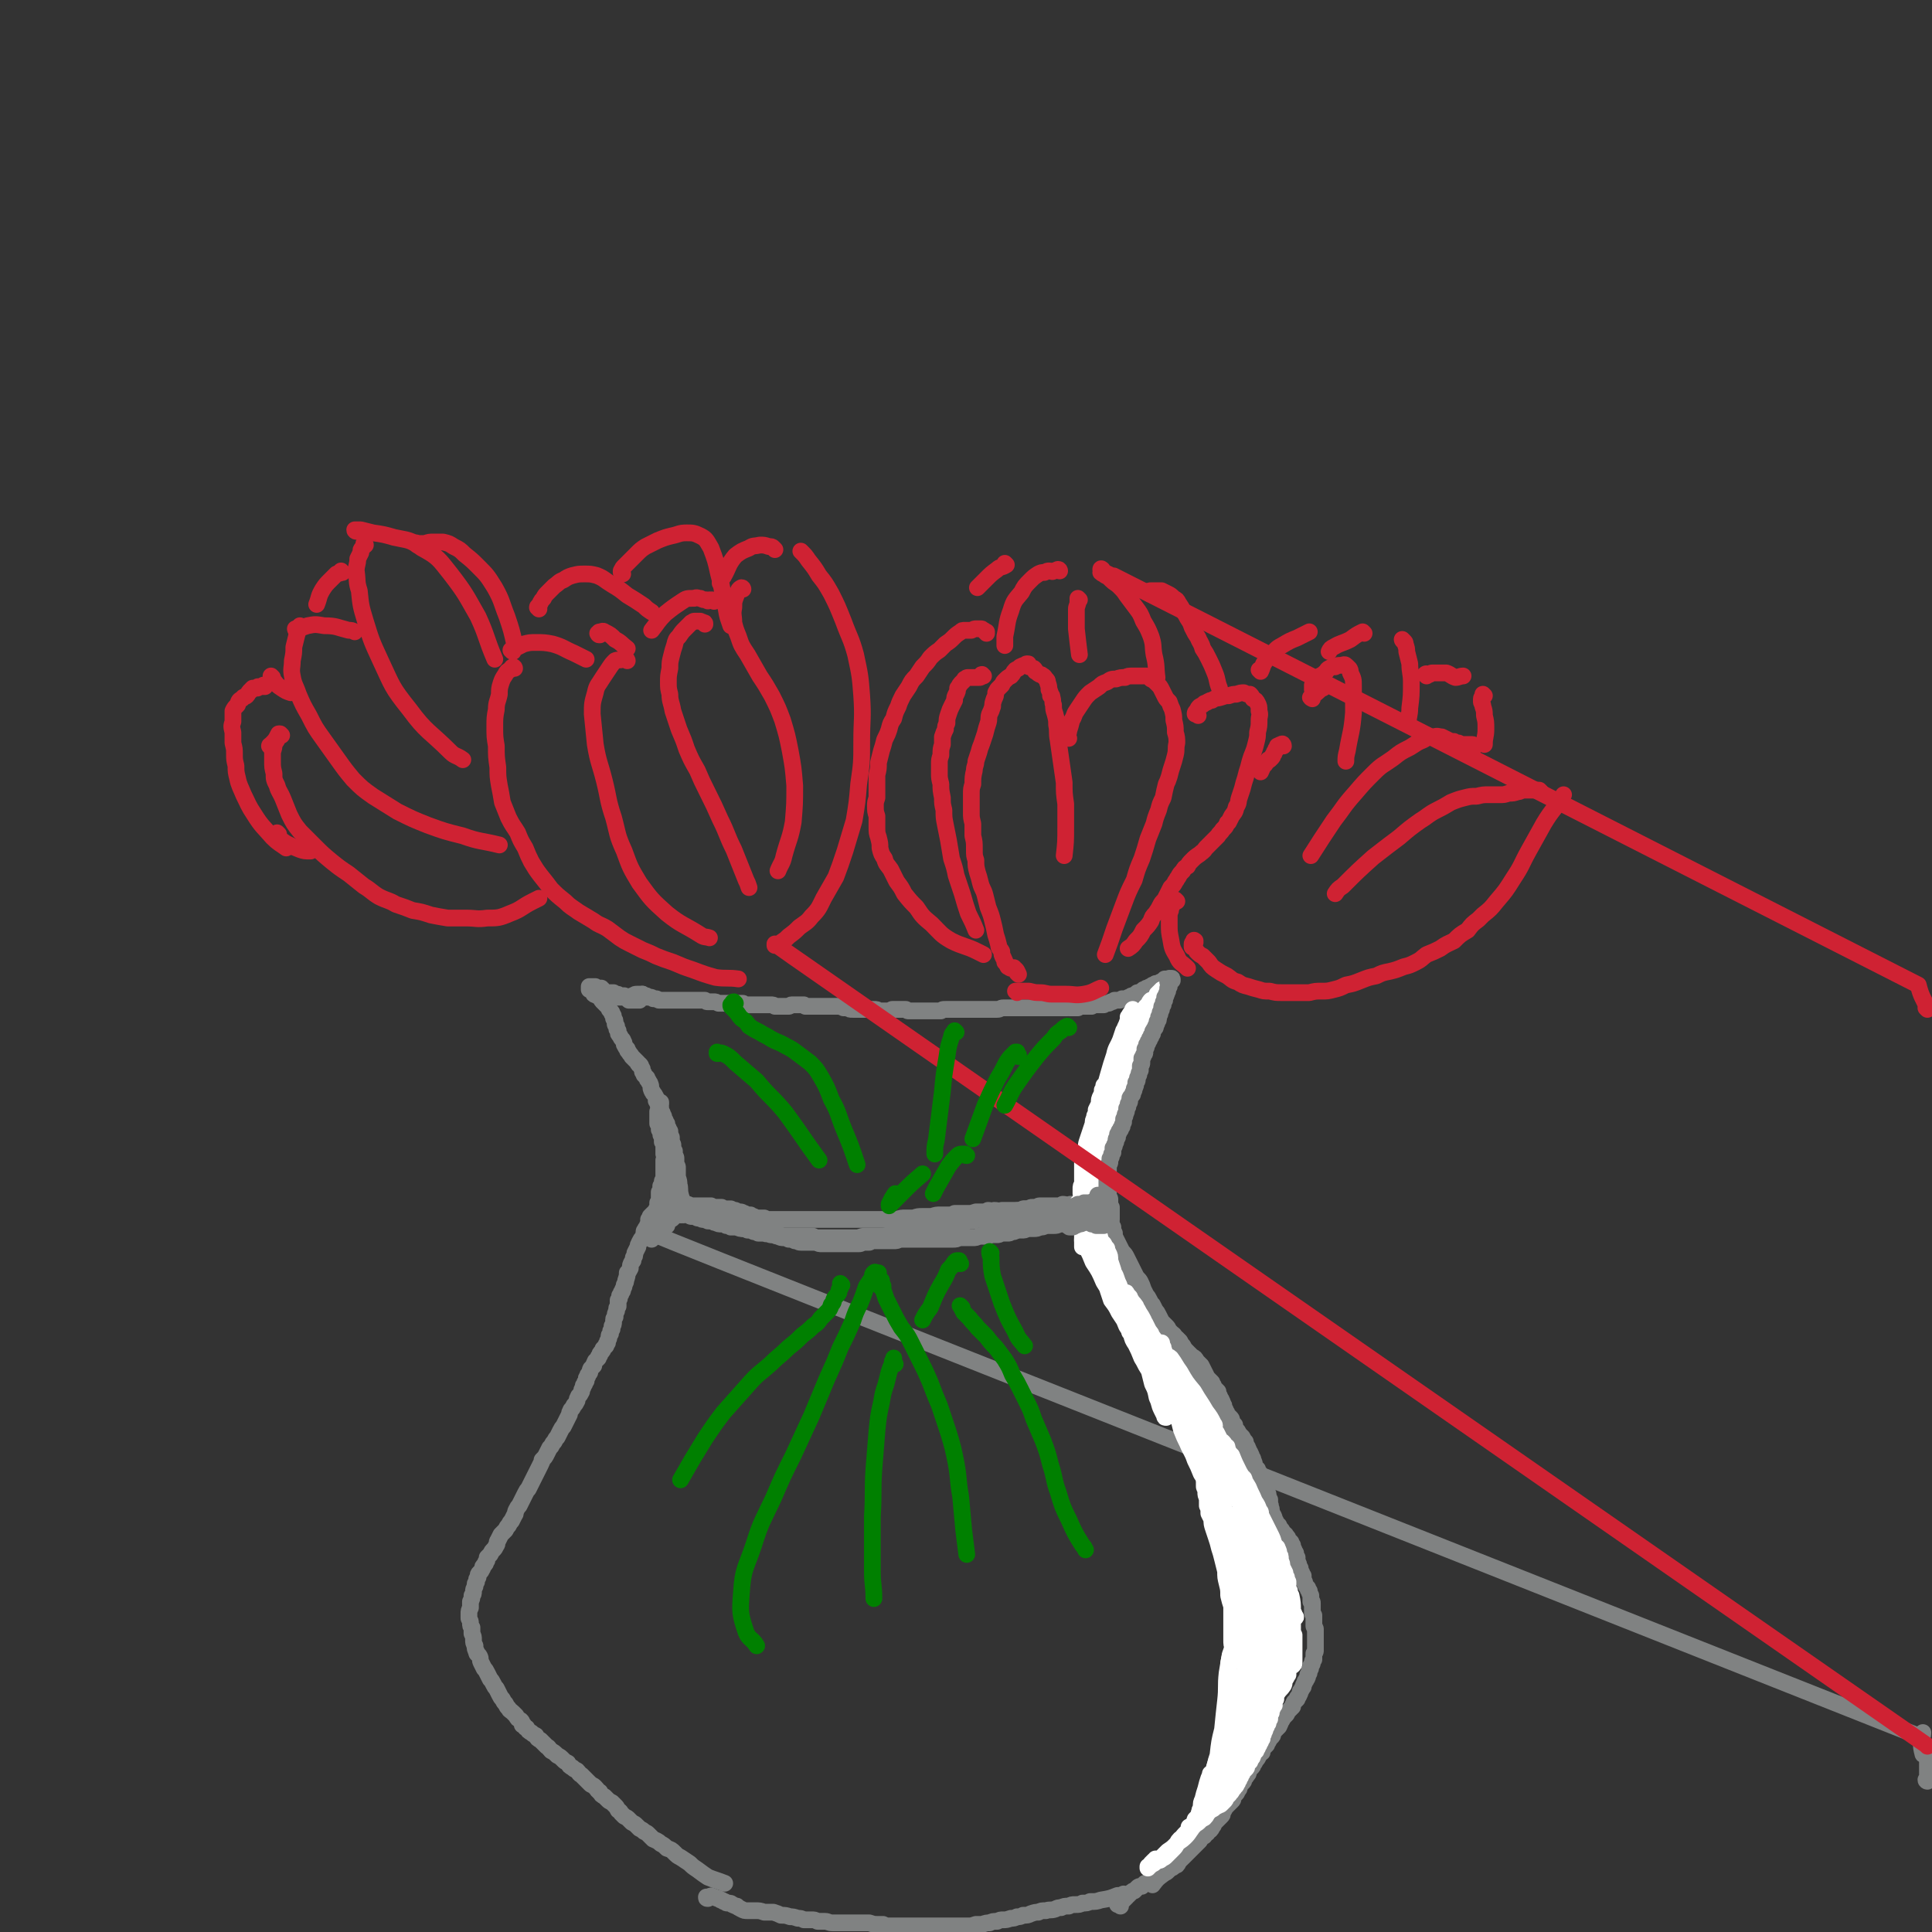 <svg viewBox='0 0 1269 1269' version='1.1' xmlns='http://www.w3.org/2000/svg' xmlns:xlink='http://www.w3.org/1999/xlink'><rect x="0" y="0" width="1269" height="1269" fill="#333333" stroke="none"/><g fill='none' stroke='#808282' stroke-width='11' stroke-linecap='round' stroke-linejoin='round'><path d='M398,653c0,-1 0,-1 -1,-1 0,0 1,0 1,0 -1,0 -1,0 -1,0 0,0 0,0 0,0 0,0 0,0 0,0 0,0 0,0 0,0 0,0 0,0 0,0 1,0 0,0 1,0 0,1 0,1 0,1 1,0 1,0 2,0 0,0 0,1 1,1 0,0 0,-1 1,0 0,0 0,0 1,0 0,0 0,0 1,0 1,1 1,1 2,1 1,0 1,0 2,0 1,0 1,0 3,0 1,0 1,0 3,0 1,-1 1,-1 2,-1 1,-1 1,-1 3,-1 0,0 1,0 1,0 1,0 1,0 2,0 1,1 1,1 2,1 1,0 1,0 1,1 1,0 1,0 2,0 1,0 1,0 2,1 1,0 1,0 2,0 1,0 1,1 2,1 1,0 1,0 3,0 1,0 1,0 2,0 2,0 2,0 3,0 1,0 1,0 3,0 1,0 1,0 2,0 1,0 1,0 2,0 1,0 1,0 2,0 1,0 1,0 2,0 1,0 1,0 2,0 2,0 2,0 3,0 1,0 1,0 3,0 1,0 1,0 1,0 1,0 1,0 2,0 1,1 1,1 2,1 1,0 1,0 2,0 1,0 1,0 2,0 1,0 1,0 3,1 1,0 1,0 3,0 1,0 1,0 3,0 1,0 1,0 2,0 1,0 1,-1 3,0 1,0 1,0 2,0 1,0 1,0 2,0 0,0 0,0 1,0 1,1 1,1 2,1 0,0 0,0 1,0 1,0 1,0 2,0 1,0 1,0 2,0 1,0 1,0 3,0 1,0 1,0 3,0 1,0 1,0 3,0 1,0 1,0 2,0 2,0 2,0 3,1 1,0 1,0 3,0 1,0 1,0 3,0 1,0 1,0 3,0 1,0 1,-1 2,-1 1,0 1,0 3,0 1,0 1,0 2,0 1,0 1,0 3,0 0,0 0,0 1,1 1,0 1,0 2,0 1,0 1,0 2,0 1,0 1,0 2,0 1,0 1,0 2,0 2,0 2,0 3,0 1,0 1,0 2,0 1,0 1,0 3,0 1,0 1,0 3,0 1,0 1,0 3,0 1,0 1,0 3,1 1,0 1,0 3,0 1,1 1,1 3,1 1,0 2,0 3,0 2,0 2,0 4,0 2,0 2,0 4,0 1,0 1,0 3,0 2,0 2,0 3,1 2,0 2,0 3,0 2,0 2,0 3,0 1,0 1,0 3,-1 1,0 1,0 2,0 1,0 1,0 3,0 1,0 1,0 2,0 1,0 1,0 2,0 1,1 1,1 2,1 1,0 1,0 2,0 1,0 1,0 2,0 2,0 2,0 3,0 1,0 1,0 2,0 1,0 1,0 3,0 1,0 1,0 3,0 1,0 1,0 3,0 1,0 1,0 3,0 1,-1 1,-1 3,-1 2,0 2,0 3,0 2,0 2,0 4,0 1,0 1,0 2,0 1,0 1,0 1,0 2,0 2,0 3,0 1,0 1,0 1,0 2,0 2,0 3,0 2,0 2,0 4,0 1,0 1,0 2,0 2,0 2,0 4,0 2,0 2,0 4,0 1,0 1,0 3,0 2,0 2,-1 4,-1 1,0 1,0 3,0 2,0 2,0 4,0 2,0 2,0 3,0 2,0 2,0 4,0 2,0 2,0 3,0 2,0 2,0 4,0 1,0 1,0 3,0 1,0 1,0 3,0 1,0 1,0 3,0 1,0 1,0 3,0 1,0 1,0 3,0 1,0 1,0 2,0 1,0 1,0 2,0 1,0 1,0 2,0 0,-1 0,0 1,0 1,0 1,0 2,0 1,0 1,0 2,0 1,0 1,0 2,0 1,-1 1,-1 2,-1 1,0 1,0 2,0 2,0 2,0 3,0 1,0 1,0 2,0 1,-1 1,-1 2,-1 1,0 1,0 2,0 1,0 1,0 2,0 1,0 1,0 2,0 1,-1 1,-1 3,-1 1,0 1,-1 2,-1 1,0 1,0 2,-1 2,0 2,0 3,0 1,0 1,0 2,-1 0,0 0,0 1,0 1,0 1,0 2,0 1,-1 1,-1 2,-1 1,-1 1,-1 2,-1 1,0 1,-1 2,-1 0,0 0,0 1,-1 1,0 1,0 2,0 1,-1 0,-1 1,-1 0,0 0,0 1,-1 0,0 0,0 1,0 0,0 0,0 0,0 0,0 0,0 1,-1 0,0 0,0 0,0 1,0 1,0 1,0 1,-1 1,-1 2,-1 1,0 1,0 1,-1 1,0 1,0 2,0 0,-1 0,0 0,-1 2,0 2,0 3,-1 2,0 2,0 3,0 2,0 2,1 3,1 '/><path d='M423,654c0,0 -1,-1 -1,-1 0,0 0,0 0,1 0,0 0,0 0,0 -1,0 0,0 -1,0 0,0 0,0 0,0 0,0 0,0 0,0 0,0 0,0 0,0 0,0 0,0 0,1 -1,1 0,1 -1,1 0,1 0,1 0,1 0,0 0,0 -1,0 0,0 0,0 0,0 0,0 0,0 -1,0 0,0 0,0 -1,0 0,0 0,0 -1,0 -1,0 -1,0 -1,0 -1,0 -1,0 -2,0 0,-1 0,-1 0,-1 -1,0 -1,0 -1,-1 -1,0 -1,0 -1,0 -1,-1 -1,-1 -1,-1 -1,0 -1,0 -1,0 -1,0 -1,0 -1,0 -1,0 -1,0 -1,0 -1,-1 -1,-1 -2,-1 0,0 0,0 -1,0 -1,-1 -1,-1 -1,-1 -1,0 -1,0 -2,0 -1,0 -1,0 -2,0 0,0 0,0 -1,0 0,0 0,0 -1,-1 0,0 0,0 0,0 -1,0 0,0 -1,-1 -1,0 -1,0 -1,-1 -1,0 -1,0 -2,0 0,0 0,0 -1,0 0,0 0,0 0,0 -1,0 -1,0 -1,-1 -1,0 -1,0 -1,0 0,0 0,0 -1,0 0,0 0,0 -1,0 0,0 0,0 0,0 0,0 0,0 -1,0 0,0 0,1 0,1 0,0 0,0 0,0 0,0 0,0 0,1 1,0 1,0 1,0 0,1 1,1 1,1 1,1 1,1 1,2 1,1 2,0 2,1 2,1 2,1 3,2 0,1 0,1 1,2 1,1 1,1 2,2 1,1 1,1 2,2 0,1 0,1 1,2 1,1 1,1 1,2 1,1 1,1 1,3 1,1 1,1 1,3 0,1 0,1 1,2 0,2 0,2 1,3 0,2 0,2 1,3 1,2 1,2 2,3 1,2 1,2 1,3 1,2 1,2 2,3 0,1 0,1 1,2 1,2 1,1 2,3 1,1 1,1 2,2 1,1 1,1 2,2 0,1 0,1 1,1 1,1 1,1 1,2 1,1 1,1 1,3 1,1 1,1 1,2 1,1 1,1 2,2 0,1 0,1 1,2 0,1 1,1 1,2 1,2 0,2 1,4 0,1 1,1 1,2 1,1 1,1 2,3 0,1 0,1 0,2 1,1 1,1 1,2 1,1 1,1 1,1 0,1 0,1 0,1 1,1 1,1 1,1 0,1 0,1 0,1 0,1 0,1 1,2 0,0 0,0 0,1 1,1 1,1 1,2 0,1 0,1 1,2 0,1 0,1 1,2 0,1 0,1 0,1 0,1 0,1 0,1 1,1 1,1 1,1 0,1 0,1 1,2 0,1 0,1 0,2 1,1 0,1 1,2 0,1 0,1 0,3 0,1 1,1 1,2 0,1 0,1 0,2 0,1 0,1 1,2 0,1 0,1 0,2 0,1 0,1 0,1 1,1 1,1 1,2 0,1 0,1 0,2 0,1 0,1 0,2 1,1 1,1 1,2 0,1 0,1 0,3 0,2 0,2 0,3 1,3 1,3 1,5 1,3 0,3 1,7 1,4 2,4 4,8 0,1 0,1 0,3 '/><path d='M454,799c0,0 -1,-1 -1,-1 0,0 0,1 1,1 0,-1 0,-1 0,-2 0,-1 0,-1 0,-1 0,0 0,0 0,-1 0,0 0,0 -1,0 0,0 0,0 0,0 0,0 0,0 0,1 0,0 0,0 0,0 1,1 1,1 1,1 0,0 0,0 1,0 1,1 1,1 2,1 1,1 1,1 2,2 1,0 1,1 3,1 1,0 1,0 3,1 2,0 2,0 4,0 2,1 2,1 4,1 2,0 2,0 4,0 2,1 2,1 4,1 2,1 2,1 4,1 2,1 2,1 3,2 2,0 2,0 3,1 2,0 2,0 4,1 1,0 1,0 3,1 2,0 2,0 4,0 2,1 2,0 4,1 2,0 2,0 4,0 2,0 2,0 4,1 3,0 3,0 5,0 3,0 3,0 5,0 3,0 3,0 5,0 2,0 2,0 5,0 2,1 2,1 4,1 3,0 3,0 5,0 3,0 3,0 5,0 3,0 3,0 5,0 2,0 2,0 5,0 2,0 2,0 5,0 2,0 2,-1 5,-1 2,0 2,0 5,0 3,0 3,0 6,0 2,0 2,0 5,-1 2,0 2,0 5,0 2,-1 2,-1 5,-1 2,-1 2,-1 4,-1 1,0 1,0 1,0 3,-1 3,-1 5,-1 2,-1 2,-1 4,-1 1,0 1,0 2,0 2,-1 2,-1 5,-1 3,-1 3,-1 5,-1 2,-1 2,-1 4,-1 3,0 3,0 5,-1 2,0 2,0 4,0 1,0 1,0 3,-1 1,0 1,0 2,0 2,0 2,0 3,-1 2,0 2,0 3,0 2,-1 2,0 3,-1 2,0 2,0 3,0 1,0 1,0 3,-1 2,0 2,0 3,-1 2,0 2,0 3,0 2,-1 2,-1 4,-1 2,-1 2,-1 3,-1 2,-1 2,-1 4,-1 1,0 1,0 3,-1 1,0 1,0 3,0 1,-1 1,-1 2,-1 2,0 2,0 3,0 1,-1 1,-1 3,-1 2,0 1,0 3,0 2,0 2,0 4,0 2,0 2,0 3,0 2,0 2,0 4,-1 2,0 3,1 5,0 2,0 2,0 5,0 3,0 3,-1 6,-1 1,0 1,0 2,0 '/><path d='M769,644c0,-1 0,-1 -1,-1 0,-1 0,0 0,0 -1,0 -1,0 -2,0 0,0 0,0 -1,0 0,1 0,1 -1,2 0,1 0,1 -1,2 0,1 0,1 -1,2 -1,2 -1,2 -2,4 -1,2 -1,2 -2,3 -1,2 0,2 -1,4 -1,2 -1,2 -2,5 -2,2 -2,2 -3,4 -1,2 -1,2 -1,5 -1,2 -1,2 -2,4 -1,3 -1,3 -2,5 -1,3 -1,3 -2,5 -1,3 -1,3 -2,6 -1,2 -1,2 -2,5 -1,2 -1,2 -1,4 -1,2 -1,2 -2,4 -1,2 -1,2 -1,3 -1,2 -1,2 -2,4 0,2 0,2 -1,4 0,2 0,2 -1,5 0,2 0,2 -1,4 0,2 0,2 -1,4 0,2 0,2 0,4 0,2 0,2 -1,4 0,1 0,1 0,3 0,2 0,2 -1,4 0,1 0,1 0,3 0,2 0,2 0,3 -1,2 -1,2 -1,4 0,1 0,1 0,3 0,1 0,1 0,3 0,2 0,2 0,3 0,2 0,2 0,3 0,2 0,2 0,4 0,1 0,1 0,2 0,1 0,1 0,2 0,1 0,1 0,2 0,1 0,1 0,2 0,1 0,1 0,1 0,2 0,2 0,3 0,1 0,1 0,1 0,1 0,1 0,2 1,0 1,0 1,1 0,0 0,0 0,0 0,1 0,1 0,1 0,1 0,1 0,1 0,0 0,0 0,0 0,1 0,1 0,1 0,0 0,0 0,0 0,0 0,0 0,1 0,0 0,0 0,0 -1,0 0,0 -1,1 0,0 0,0 0,0 0,0 0,0 0,1 0,0 -1,0 -1,0 0,1 0,1 0,2 0,0 0,0 0,0 0,1 0,1 0,1 0,0 0,0 0,0 -1,0 -1,0 -1,0 0,0 0,0 -1,0 -1,0 -1,0 -1,1 -1,0 -1,0 -2,0 -1,0 -1,0 -2,0 -1,1 -1,1 -2,1 -2,0 -2,0 -4,0 -2,1 -2,1 -4,2 -2,1 -2,1 -5,2 -1,1 -1,1 -3,1 '/><path d='M449,798c0,0 -1,0 -1,-1 0,0 0,0 1,-1 0,0 0,0 0,-1 0,0 0,0 1,-1 0,0 0,0 0,0 0,0 0,0 0,0 0,1 -1,1 -1,1 0,1 0,1 -1,1 0,1 0,1 0,1 0,0 1,0 1,0 0,0 0,0 1,0 0,0 0,0 1,0 0,0 0,0 0,0 1,0 1,0 1,0 1,1 1,1 2,1 1,1 1,1 2,1 1,0 1,0 2,1 1,0 1,0 2,0 2,1 2,0 3,1 1,0 1,0 2,0 2,1 2,1 3,1 1,1 1,1 2,1 2,1 2,1 4,1 2,0 2,0 3,1 2,0 2,0 3,1 2,0 2,0 4,0 2,1 2,1 4,1 1,0 1,0 3,0 2,0 2,0 3,0 2,0 2,1 3,1 1,0 1,0 2,1 1,0 1,0 2,0 1,1 1,0 2,1 1,0 1,0 2,0 2,1 1,1 3,1 2,1 2,1 3,1 2,1 2,1 4,1 1,0 1,0 3,1 2,0 2,0 4,1 2,0 2,1 4,1 2,0 2,0 3,0 2,0 2,0 4,0 2,0 2,0 3,0 2,1 2,1 4,1 1,0 1,0 3,0 2,0 2,0 3,0 2,0 2,0 3,0 2,0 2,0 4,0 1,0 1,0 3,0 1,0 1,0 3,0 1,0 1,0 3,0 1,0 1,0 2,0 2,0 2,-1 4,-1 2,0 2,0 3,0 2,-1 2,-1 4,-1 2,0 2,0 4,0 2,0 2,0 4,0 2,0 2,0 4,0 2,0 2,0 4,-1 2,0 2,0 4,0 3,0 3,0 5,0 2,0 2,0 4,0 3,0 3,0 5,0 2,0 2,0 4,0 2,0 2,0 5,0 2,0 2,0 4,0 2,0 2,0 4,0 2,0 2,0 4,-1 3,0 3,0 5,0 2,0 2,0 4,0 2,0 2,0 4,-1 2,0 2,0 4,0 2,0 2,0 4,-1 2,0 2,0 4,0 1,0 1,0 3,-1 2,0 2,0 4,0 1,0 1,0 3,-1 2,0 1,0 3,-1 2,0 2,0 3,0 2,0 2,0 4,-1 2,0 2,0 4,0 2,0 2,0 4,-1 2,0 2,0 4,-1 3,0 3,0 5,0 2,0 2,0 4,-1 2,0 2,0 3,0 2,0 2,0 4,-1 1,0 1,0 3,-1 2,0 2,0 3,0 2,-1 2,-1 4,-1 1,0 1,0 2,-1 1,0 1,0 2,-1 1,0 1,0 2,0 0,0 0,0 0,-1 0,0 0,0 0,0 0,0 0,0 -1,0 0,0 0,0 0,0 0,0 0,0 0,0 -1,0 -1,0 -1,0 0,0 0,1 0,1 -1,0 -1,0 -1,0 0,0 0,0 0,-1 -1,0 -1,0 -1,0 0,0 0,0 0,0 -1,0 -1,0 -1,0 0,0 0,0 -1,0 -1,0 -1,0 -3,0 -1,0 -1,0 -2,0 -2,0 -2,0 -5,1 -2,0 -2,0 -5,0 -3,1 -3,0 -6,1 -4,0 -4,0 -8,0 -4,1 -4,1 -8,1 -5,1 -5,1 -10,1 -6,0 -6,0 -12,1 -3,0 -3,0 -6,1 '/><path d='M436,790c0,0 -1,-1 -1,-1 0,0 0,1 0,1 1,-1 1,-1 2,-2 1,0 1,0 1,0 1,0 1,0 1,0 0,0 0,0 1,0 0,1 0,1 0,1 1,0 1,0 1,0 0,0 0,1 1,1 1,0 1,0 1,0 1,1 1,0 2,0 1,1 1,0 2,0 0,0 0,0 1,0 1,1 1,1 2,1 1,0 1,0 1,0 1,0 1,0 3,1 1,0 1,0 2,0 2,0 2,0 4,0 1,0 2,0 3,0 2,0 2,0 4,0 2,1 2,1 3,1 2,0 2,0 4,0 1,1 1,1 3,1 1,0 1,0 3,0 2,1 2,1 3,1 2,1 2,1 3,1 2,0 2,1 3,1 2,1 2,1 4,1 1,1 1,1 2,1 2,1 2,1 4,1 1,0 1,0 3,0 2,1 2,1 4,1 2,0 2,0 5,0 2,0 2,0 5,0 3,0 3,0 6,0 2,0 2,0 5,0 2,0 2,0 4,0 3,0 3,0 5,0 3,0 3,0 5,0 3,0 3,0 5,0 3,0 3,0 6,0 2,0 2,0 5,0 3,0 3,0 6,0 2,0 2,0 5,0 3,0 3,0 6,0 2,0 2,0 5,0 3,0 3,0 5,0 3,0 3,0 5,0 3,-1 3,-1 6,-1 3,0 3,0 5,0 3,-1 3,-1 6,-1 3,0 3,0 6,0 3,-1 3,-1 6,-1 2,0 2,0 5,0 2,0 2,0 4,-1 0,0 0,0 1,0 2,0 2,0 4,0 2,0 2,0 4,0 2,0 2,0 5,-1 2,0 2,0 4,0 2,0 2,0 4,-1 2,0 2,1 4,0 3,0 3,1 5,0 2,0 2,0 5,0 2,0 2,0 5,0 2,0 2,0 4,-1 2,0 2,0 3,0 2,0 2,0 4,0 2,0 2,0 4,0 2,0 2,0 4,-1 2,0 2,0 4,0 2,0 2,0 3,0 2,0 2,1 4,1 1,0 1,0 2,0 2,0 2,0 3,0 2,0 2,0 3,-1 1,0 1,0 2,0 2,0 2,0 3,0 2,0 2,0 3,-1 1,0 1,0 3,0 1,-1 1,-1 2,-1 0,0 0,0 1,-1 0,0 0,0 0,0 0,0 0,0 0,0 0,0 0,0 0,0 0,0 0,0 0,0 -1,0 -1,-1 -1,-1 0,0 0,0 0,0 -1,0 -1,0 -2,0 -1,1 -1,1 -3,2 -2,1 -2,1 -4,3 '/><path d='M700,794c0,0 0,-1 -1,-1 0,0 1,0 1,0 0,0 0,0 1,-1 1,0 1,0 2,0 1,0 1,0 1,0 '/><path d='M436,801c0,0 -1,0 -1,-1 0,0 1,0 1,0 0,0 0,0 1,0 0,0 0,0 0,-1 0,0 0,0 0,0 0,0 0,0 0,0 0,0 0,0 0,0 0,0 0,0 0,0 0,1 0,1 0,1 0,0 0,0 0,0 -1,1 0,1 -1,1 0,2 0,2 -1,3 -2,2 -2,2 -4,4 -2,3 -2,3 -3,6 '/><path d='M447,798c0,0 -1,-1 -1,-1 0,0 0,0 0,0 0,1 -1,1 -1,1 -2,1 -2,1 -3,2 -1,1 -1,1 -2,1 -1,1 -1,1 -2,2 0,0 0,0 0,1 -1,0 -1,1 -1,1 0,0 0,0 1,0 0,-1 0,-1 0,-2 0,-1 0,-1 1,-2 0,-1 0,-1 0,-2 1,-1 1,-1 1,-2 0,0 0,0 0,-1 0,0 -1,0 -1,0 -2,1 -2,1 -3,2 -1,1 -2,0 -3,1 -2,1 -1,1 -3,2 -1,1 -1,1 -2,2 0,1 0,1 -1,1 0,0 0,0 -1,0 0,0 1,0 1,0 1,-1 1,-1 3,-1 '/><path d='M1266,1170c0,0 -1,0 -1,-1 0,0 1,1 1,1 0,-6 0,-6 0,-13 0,-2 0,-2 -1,-4 -1,-1 -2,0 -2,-1 -1,-4 -1,-4 -1,-8 0,-3 1,-3 1,-6 0,0 0,0 0,0 -1,2 -1,2 -1,3 0,0 0,0 0,0 -832,-330 -833,-330 -833,-331 0,0 1,1 0,1 0,0 0,0 0,0 -1,0 -1,0 -1,0 -1,0 -1,0 -1,0 0,0 0,0 0,0 -1,0 -1,0 -1,0 0,0 0,0 0,0 -1,1 -1,1 -1,1 0,0 0,0 0,0 0,-1 0,-1 0,-1 0,0 0,0 -1,-1 0,0 0,0 -1,0 0,0 0,0 0,0 0,0 0,0 0,0 0,0 0,0 0,0 0,-1 0,-1 0,-1 0,0 0,0 0,0 0,-1 1,-1 1,-1 0,0 0,0 0,-1 1,0 1,0 1,-1 0,-1 0,-1 1,-2 0,0 0,0 0,-1 0,0 0,0 0,-1 0,0 0,0 0,-1 1,0 1,0 1,0 0,0 0,-1 0,-1 0,0 0,0 0,-1 1,-1 1,-1 1,-1 1,-1 1,-1 1,-1 1,0 1,0 1,-1 0,0 0,0 0,0 1,-1 1,-1 1,-1 0,-1 0,-1 1,-1 0,-1 0,-1 0,-2 0,0 0,0 0,-1 0,0 0,0 0,-1 1,0 1,0 1,-1 0,0 0,0 0,0 0,-1 0,-1 0,-1 0,-1 0,-1 0,-2 0,0 0,0 0,-1 0,0 0,0 0,-1 0,0 0,0 0,-1 1,0 1,0 1,-1 0,0 0,0 0,-1 0,-1 0,-1 0,-2 1,0 1,0 1,-1 0,0 0,0 0,0 0,-1 0,-1 0,-1 0,-1 0,-1 0,-1 0,-1 1,-1 1,-1 0,-1 0,-1 0,-2 0,-1 0,-1 0,-2 0,0 0,0 0,-1 0,0 0,0 0,-1 0,0 0,0 0,-1 0,-1 0,-1 0,-1 0,-1 0,-1 0,-1 0,-1 0,-1 0,-2 0,0 0,0 0,-1 0,0 0,0 0,-1 1,-1 1,-1 1,-1 0,-1 0,-1 0,-1 0,-1 0,-1 0,-1 0,-1 0,-1 -1,-1 0,0 0,0 0,-1 0,0 0,0 0,-1 0,0 0,0 0,-1 0,0 0,0 0,-1 0,0 0,0 0,-1 0,0 0,0 0,-1 0,0 0,0 0,-1 0,-1 0,-1 -1,-1 0,-1 0,-1 0,-2 0,-1 0,-1 0,-1 0,-1 -1,-1 -1,-2 0,0 0,0 0,-1 0,-1 0,-1 -1,-2 0,-1 0,-1 0,-2 0,-1 0,-1 -1,-2 0,-1 0,-1 0,-2 0,-2 0,-2 0,-3 0,-1 0,-1 0,-3 1,-1 1,-1 1,-2 0,-2 0,-2 1,-3 0,0 0,0 0,-1 '/><path d='M442,774c0,0 -1,-1 -1,-1 0,0 1,1 1,1 0,0 0,-1 0,-1 0,0 0,0 0,0 0,0 0,0 0,1 0,1 0,1 -1,2 0,1 0,1 0,2 -1,3 -1,3 -1,5 0,4 0,4 -1,6 0,3 0,3 -1,5 -1,2 -1,2 -2,4 0,0 -1,0 -1,0 0,0 0,-1 0,-1 0,-2 0,-2 0,-4 1,-3 1,-3 2,-6 0,-2 0,-2 1,-4 0,-1 0,-1 0,-1 0,0 0,0 0,1 -1,1 -1,1 -2,3 -1,2 -1,2 -1,4 -1,2 -1,2 -1,4 -1,2 0,2 -1,4 '/><path d='M438,798c0,-1 0,-1 -1,-1 0,0 0,0 -1,0 0,0 0,0 -1,1 -1,0 -1,0 -1,0 0,0 0,0 -1,0 0,0 0,-1 0,-1 0,0 0,0 0,0 -1,0 -1,-1 -1,0 -1,0 -1,0 -2,0 0,1 0,1 -1,1 0,1 0,1 0,2 -1,1 -1,1 -1,2 -1,1 -1,1 -1,2 -1,1 -1,1 -1,2 -1,2 -1,2 -2,3 -1,2 -1,2 -2,4 -1,1 -1,1 -2,3 -1,2 -1,2 -1,3 -1,2 -1,2 -2,4 0,2 0,2 -1,3 0,2 0,2 -1,3 -1,2 -1,2 -1,4 -1,2 -1,2 -2,3 0,2 0,2 -1,5 0,1 0,1 -1,3 0,1 0,1 -1,3 0,1 0,1 -1,2 0,1 0,1 -1,2 0,2 0,2 -1,3 0,2 0,2 0,4 -1,1 -1,1 -1,3 -1,2 -1,2 -1,4 -1,1 -1,1 -1,3 0,2 0,2 -1,3 0,1 0,1 0,2 -1,1 -1,1 -1,3 -1,1 -1,1 -1,2 0,1 0,1 -1,3 0,0 0,1 0,1 -1,1 -1,1 -1,2 -1,1 -1,1 -2,2 0,1 0,1 -1,2 -1,1 -1,1 -1,2 -1,1 -1,1 -1,2 -1,1 -1,1 -2,2 -1,2 -1,2 -1,3 -1,1 -1,1 -2,2 -1,2 0,2 -1,3 -1,1 -1,1 -1,2 -1,1 -1,1 -1,3 -1,1 -1,1 -1,2 -1,1 -1,1 -1,2 -1,2 -1,2 -1,3 -1,2 -1,2 -2,3 -1,2 -1,2 -1,3 -1,2 -1,2 -2,3 -1,2 -1,2 -2,3 -1,2 -1,2 -1,3 -1,2 -1,2 -2,4 -1,2 -1,2 -2,4 -1,1 -1,1 -2,3 -1,2 -1,2 -2,4 -1,1 -1,1 -2,3 -1,1 -1,1 -2,3 0,0 0,0 -1,1 -1,2 -1,2 -2,4 -1,2 -1,2 -3,4 0,1 0,1 -1,3 -1,2 -1,2 -2,4 -1,2 -1,2 -2,4 -1,2 -1,2 -2,4 -1,2 -1,2 -2,4 -1,1 -1,1 -2,3 -1,2 -1,2 -2,4 -1,2 -1,2 -2,4 -1,1 -1,1 -2,3 -1,2 0,2 -1,3 -1,2 -1,2 -2,4 -1,1 -1,1 -2,3 -1,1 -1,1 -2,3 -2,2 -2,2 -3,3 -1,2 -1,2 -2,4 -1,1 0,2 -1,3 -1,2 -1,2 -2,3 -1,1 -1,1 -2,3 -1,1 -1,1 -2,2 0,2 0,2 -1,3 0,1 0,1 -1,2 -1,1 -1,1 -1,2 -1,2 -1,2 -2,3 -1,1 -1,1 -1,3 -1,1 -1,1 -1,3 -1,1 -1,1 -1,3 -1,2 -1,2 -1,3 0,2 0,2 -1,3 0,2 0,2 -1,4 0,2 0,2 0,4 -1,2 -1,2 -1,4 0,1 0,1 0,3 1,2 1,2 1,3 0,2 0,2 1,3 0,2 0,2 0,4 1,2 1,2 1,4 0,2 0,2 1,4 0,2 0,2 1,4 0,2 1,1 2,3 1,2 0,2 1,4 1,2 1,2 2,4 1,1 1,1 2,3 1,2 1,2 2,4 1,1 1,1 2,3 1,2 1,2 2,3 1,2 1,2 2,4 1,2 1,2 2,3 1,2 1,2 2,3 1,2 1,2 2,3 1,2 1,1 3,3 1,1 1,1 2,2 1,2 1,2 3,3 1,1 1,1 1,3 1,0 0,0 1,0 1,2 1,2 2,2 1,2 1,2 3,3 1,1 1,1 3,2 1,2 1,2 3,3 2,2 2,2 4,4 2,1 1,1 3,3 2,1 2,1 4,3 2,1 2,1 4,3 1,1 1,1 3,2 1,2 1,2 3,3 1,1 1,1 3,2 2,2 1,2 3,3 2,2 2,2 3,3 2,2 2,2 3,3 2,1 2,1 3,2 2,2 1,2 3,3 1,2 1,2 3,3 1,1 1,1 2,2 1,1 1,1 3,2 1,1 1,1 2,2 1,1 1,1 2,3 1,1 1,0 2,2 1,1 1,1 2,2 2,1 2,1 3,2 1,1 1,1 2,2 2,1 2,1 3,2 1,1 1,1 2,2 2,1 2,1 3,2 2,1 2,1 3,2 2,2 2,2 3,3 2,1 3,1 5,3 2,1 2,1 4,3 3,1 3,1 5,3 2,2 2,2 4,3 3,2 3,2 6,4 2,2 2,2 5,4 4,3 4,3 7,5 5,2 6,2 11,4 '/><path d='M730,803c0,-1 -1,-1 -1,-1 0,-1 0,0 1,-1 0,0 0,-1 0,-2 0,-1 0,-1 0,-2 0,0 0,0 0,-1 0,0 0,0 0,-1 0,-1 0,-1 0,-1 0,0 0,0 0,-1 0,0 0,0 0,0 0,0 0,0 0,0 -1,0 -1,0 -1,0 0,1 0,1 0,1 0,0 0,0 0,1 0,1 0,1 0,1 0,1 0,1 0,2 0,1 0,1 0,3 0,1 0,1 1,2 0,2 0,2 1,3 0,2 0,2 1,4 0,2 0,2 1,4 1,2 1,2 2,4 1,2 1,2 2,4 2,2 2,2 3,4 1,2 1,2 2,4 1,2 1,2 2,4 1,2 1,2 2,4 1,2 2,2 3,4 1,2 1,2 2,5 1,2 1,2 2,4 1,1 1,1 2,3 1,2 1,2 2,3 1,2 1,2 2,4 1,1 1,1 2,3 1,2 1,2 2,4 1,1 1,1 3,3 1,1 1,1 2,3 1,1 1,1 2,2 2,1 1,2 3,3 1,1 1,1 2,2 1,2 1,2 2,3 1,2 1,2 3,4 2,2 2,2 3,3 2,1 2,1 3,3 1,1 1,1 3,3 1,2 1,2 2,4 1,2 1,2 2,4 1,1 1,1 3,3 0,1 0,1 1,2 0,1 0,1 1,2 1,1 1,1 2,2 0,2 0,2 1,3 0,1 0,1 1,2 1,2 1,2 1,3 1,1 1,1 1,3 1,1 1,1 1,2 1,1 1,1 1,2 1,1 1,1 2,2 1,1 1,1 1,2 1,2 1,2 2,3 0,1 0,1 1,3 1,1 1,1 2,3 1,1 1,1 2,2 1,2 1,2 2,3 0,1 0,1 1,3 1,1 0,1 1,2 0,1 0,1 1,2 1,2 1,2 1,3 1,1 1,1 1,2 1,2 1,2 1,4 1,1 1,1 2,2 0,1 0,1 1,2 0,1 0,1 1,2 0,1 0,1 1,2 0,1 0,1 1,2 0,1 0,1 0,3 1,1 1,1 1,2 1,1 1,1 1,2 1,1 1,1 1,3 0,1 0,1 1,2 0,1 0,1 0,3 1,1 0,1 1,3 0,2 0,2 0,4 1,2 1,2 1,4 0,2 0,2 0,4 0,2 1,2 1,4 0,1 0,1 0,3 0,1 0,1 0,2 0,2 0,2 0,3 0,2 0,2 0,4 0,1 0,1 0,3 0,1 0,1 0,3 0,1 0,1 0,2 0,1 0,1 0,2 0,2 0,2 0,3 0,1 0,1 0,2 1,1 1,1 1,3 0,0 0,0 0,1 0,1 0,1 0,1 0,1 0,1 0,2 0,1 0,1 0,3 0,1 0,1 0,3 0,1 0,1 0,3 0,1 0,1 0,3 0,2 0,2 0,3 0,2 0,2 0,3 0,1 0,1 0,3 0,1 0,1 0,3 0,1 0,1 0,3 0,2 0,2 0,4 0,2 0,2 0,4 0,2 0,2 -1,5 0,2 0,2 -1,5 0,3 0,3 -1,5 -1,4 -1,4 -1,7 -1,5 -1,5 -2,10 -1,3 -1,3 -2,6 '/><path d='M465,1247c-1,0 -1,0 -1,-1 0,0 0,0 0,0 1,0 1,0 2,0 1,-1 1,-1 1,0 1,0 1,0 2,0 2,1 2,1 3,1 1,1 1,1 2,1 1,1 1,1 2,1 1,1 1,1 2,1 2,0 2,0 3,1 1,0 1,1 3,1 1,1 1,1 3,2 2,1 2,1 4,1 2,0 2,0 5,0 3,0 3,0 6,1 3,0 3,0 6,0 3,1 3,1 5,2 3,0 3,0 6,1 2,0 2,0 5,1 2,0 2,0 4,1 2,0 2,0 5,0 2,0 2,0 4,1 3,0 3,0 5,0 2,0 2,1 5,1 2,0 2,0 5,0 2,0 2,0 5,0 2,0 2,0 5,0 2,0 2,0 5,0 2,0 2,0 4,0 3,1 3,1 5,1 2,0 2,0 4,0 2,1 2,1 4,1 2,0 2,0 4,0 3,0 3,0 5,0 3,0 3,0 5,0 3,0 3,0 5,0 3,0 3,0 5,0 2,0 2,0 4,0 2,0 2,0 4,0 2,0 2,0 5,0 2,0 2,0 4,0 3,0 3,0 6,0 2,0 2,0 5,0 2,0 2,0 5,-1 2,0 2,0 4,0 3,-1 3,-1 5,-1 2,-1 2,-1 5,-1 2,-1 2,-1 4,-1 2,0 2,0 5,-1 2,0 2,0 4,-1 2,0 2,0 4,-1 3,0 3,0 5,-1 3,-1 3,-1 5,-1 2,-1 2,-1 5,-1 3,-1 3,0 6,-1 2,-1 2,-1 4,-1 2,-1 2,-1 5,-1 2,-1 2,-1 4,-1 3,0 3,0 5,-1 3,0 3,0 5,-1 4,0 4,0 7,-1 6,-1 6,-1 11,-3 2,0 2,0 4,-1 '/><path d='M820,967c0,0 -1,-1 -1,-1 0,0 1,0 0,1 0,0 0,-1 0,0 0,0 0,0 0,0 0,0 0,0 0,1 1,0 1,0 1,0 1,0 1,0 2,-1 '/><path d='M829,1105c0,0 -1,-1 -1,-1 -2,1 -2,2 -3,4 0,2 0,3 0,5 0,1 1,1 1,2 0,0 0,-1 0,-1 0,-2 0,-2 1,-5 0,-4 0,-4 1,-9 1,-5 0,-5 2,-10 1,-6 2,-5 3,-11 1,-5 1,-5 2,-10 0,-1 0,-2 0,-2 0,0 0,1 0,2 -1,5 -1,5 -2,10 0,5 0,5 0,10 0,4 0,4 1,7 0,1 1,2 1,2 0,0 0,-1 0,-1 0,-1 0,-1 0,-3 0,-2 0,-2 0,-4 0,-2 1,-2 1,-5 0,-1 0,-1 0,-1 '/><path d='M736,1252c0,0 -1,-1 -1,-1 0,0 1,0 1,0 0,0 -1,0 -1,0 0,0 0,0 -1,0 0,-1 0,-1 0,-1 0,0 0,0 0,0 0,0 0,0 0,0 1,-1 1,-1 1,-1 1,0 1,0 1,0 1,-1 1,-1 2,-1 1,-1 1,-1 2,-2 1,-1 0,-1 1,-1 1,-1 1,-1 2,-2 1,-1 1,-1 2,-1 1,-1 1,-1 2,-2 1,-1 1,-1 3,-1 1,-1 1,-1 2,-2 1,0 1,0 2,-1 1,0 1,0 2,-1 0,-1 0,-1 1,-1 1,-1 1,0 2,-1 1,0 1,0 1,-1 1,0 1,0 2,-1 1,0 1,0 3,-1 1,0 1,0 2,-1 1,-1 1,-1 2,-2 1,0 1,0 2,-1 1,-1 1,-1 2,-1 1,-1 1,-2 1,-2 1,-2 1,-2 1,-3 1,-1 1,-1 2,-2 0,-1 0,-1 1,-2 0,-1 1,-1 1,-2 1,-1 1,-1 2,-2 0,-2 0,-2 1,-3 1,-1 1,-1 2,-3 1,-1 0,-1 1,-3 1,-1 1,-1 2,-2 0,-1 0,-1 1,-3 1,-1 1,-1 2,-3 0,-1 0,-1 1,-2 1,-2 1,-2 2,-3 0,-1 0,-1 1,-3 1,-1 1,-1 2,-3 0,-1 0,-1 1,-2 1,-1 1,-1 2,-3 0,-1 0,-1 1,-2 1,-2 1,-2 2,-3 0,-1 0,-1 1,-2 1,-2 1,-1 2,-3 1,-1 1,-1 1,-2 1,-1 1,-1 2,-2 1,-2 1,-2 2,-3 1,-2 1,-2 2,-3 1,-1 1,-2 1,-3 1,-1 1,-1 1,-2 1,-1 1,-1 1,-3 1,-1 1,-1 1,-2 0,-1 0,-2 1,-3 0,-1 0,-1 1,-2 0,-1 0,-1 0,-2 0,-1 0,-1 1,-2 0,0 0,0 0,-1 1,-1 1,-1 1,-2 0,-1 0,-1 0,-2 1,-1 1,-1 1,-2 0,-1 0,-1 1,-2 0,-1 0,-1 1,-2 0,-1 0,-1 1,-2 0,-2 0,-2 1,-3 0,-1 0,-1 0,-2 1,-2 1,-2 1,-3 1,-1 1,-1 1,-2 0,-1 0,-1 0,-2 1,-1 1,-1 1,-2 1,-1 1,-1 1,-2 0,-1 0,-1 1,-2 0,-1 0,-1 1,-2 0,-1 0,-1 1,-2 0,-1 0,-1 1,-2 0,-1 0,-1 0,-3 1,-1 1,-1 1,-2 0,-1 0,-1 0,-1 0,-1 0,-1 0,-2 1,-1 1,-1 1,-2 0,-1 0,-1 1,-2 0,-1 0,-1 0,-2 0,-1 0,-1 0,-2 0,-1 0,-1 0,-3 0,-1 1,-1 1,-2 0,-1 0,-1 0,-2 0,-2 0,-2 0,-3 0,-1 0,-1 0,-3 0,-2 0,-2 0,-4 0,-1 0,-1 0,-3 0,-2 0,-2 0,-3 0,-2 0,-2 0,-3 0,-2 0,-2 0,-3 0,-1 0,-1 0,-3 0,-1 0,-1 0,-3 1,-1 1,-1 1,-2 0,-1 0,-1 0,-2 0,-1 0,-1 0,-2 0,-1 0,-1 0,-3 0,-1 0,-1 0,-2 1,-2 0,-2 0,-3 0,-1 1,-1 0,-2 0,-2 0,-2 0,-3 0,-2 0,-2 0,-4 -1,-1 -1,-1 -1,-2 -1,-1 0,-1 -1,-2 0,-1 0,-1 0,-1 -1,-2 -1,-2 -1,-3 -1,-3 -1,-3 -2,-5 -1,-4 -1,-4 -2,-7 0,-4 0,-5 0,-9 '/><path d='M754,862c0,0 -1,-1 -1,-1 0,0 0,0 0,-1 0,0 0,0 0,0 0,0 0,0 0,0 0,1 0,1 0,1 0,1 0,1 0,1 1,1 1,1 1,2 0,1 0,1 1,3 1,2 1,2 1,3 1,2 1,2 2,3 1,2 1,2 2,4 1,1 1,1 2,3 2,1 2,1 3,2 2,2 2,2 3,3 1,1 1,1 3,2 1,1 1,1 2,2 1,2 1,2 3,3 1,2 1,2 2,3 1,2 1,2 3,3 1,2 1,2 2,4 1,2 2,1 3,3 1,2 1,2 2,4 1,2 1,2 3,4 1,2 1,2 2,4 1,1 1,1 3,3 1,2 1,2 2,4 2,2 1,2 3,4 1,2 1,2 2,4 1,2 1,2 2,5 2,2 2,2 3,4 1,2 1,2 2,5 1,2 1,2 2,4 1,2 1,2 2,4 1,2 1,2 2,4 2,2 2,2 3,5 1,2 1,2 2,4 1,2 1,2 2,3 1,2 1,2 2,3 1,2 1,2 2,3 0,2 1,2 1,4 1,1 1,1 1,3 1,1 1,1 2,3 1,1 1,1 1,2 1,1 1,1 2,3 0,1 0,1 1,2 0,1 1,1 1,2 1,1 1,2 1,3 1,1 1,1 1,2 1,1 1,1 2,2 0,1 0,1 1,2 1,1 1,1 2,3 1,1 1,0 2,2 1,1 1,1 1,2 1,1 1,1 2,2 0,1 0,1 1,2 0,1 0,1 1,3 0,1 0,1 1,2 0,2 0,2 1,3 0,1 0,1 0,3 1,1 1,1 1,2 0,1 0,1 1,2 0,2 0,2 1,3 0,1 0,1 1,2 0,1 0,1 0,3 1,1 1,1 1,2 1,2 1,2 2,3 0,1 0,1 1,2 0,1 0,1 1,3 0,1 0,1 0,2 0,1 0,1 0,2 1,0 1,0 1,1 0,1 0,1 0,2 0,0 0,0 0,1 0,1 0,1 0,1 0,1 0,1 0,2 0,1 0,1 1,2 0,1 0,1 0,1 0,1 0,1 0,2 0,1 0,1 0,2 0,1 0,1 0,2 0,1 1,1 1,2 0,1 0,1 0,2 0,1 0,1 0,2 0,1 0,1 0,2 0,1 0,1 0,2 0,2 0,2 0,3 0,1 0,1 0,2 0,0 0,0 0,1 0,1 0,1 -1,2 0,1 0,1 0,2 0,1 0,1 0,2 -1,1 -1,1 -1,2 0,1 0,1 -1,2 0,2 0,2 -1,3 0,2 0,2 -1,3 0,1 0,2 -1,3 0,1 -1,1 -1,2 -1,2 -1,2 -1,3 -1,1 -1,2 -2,3 0,1 0,1 -1,3 -1,1 -1,1 -1,2 -1,1 -1,1 -2,2 -1,2 -1,2 -1,3 -1,1 -1,1 -2,2 -1,1 -1,1 -2,3 -1,1 -1,1 -2,2 -1,2 -1,2 -2,3 0,1 0,1 -1,3 -1,1 -1,1 -2,2 -1,1 -1,1 -2,3 0,1 0,1 -1,2 -1,1 -1,1 -2,3 -1,1 -1,1 -1,2 -1,1 -1,1 -2,2 -1,1 -1,1 -1,3 -1,1 -2,1 -2,2 -1,2 -1,2 -2,3 -1,2 -1,2 -2,3 0,1 0,1 -1,2 -1,1 -1,1 -2,3 0,1 0,1 -1,2 -1,2 -1,1 -2,3 0,1 0,1 -1,2 -1,1 -1,1 -2,3 0,1 0,1 -1,2 -1,1 0,1 -1,2 -1,1 -1,1 -2,2 0,2 0,2 -1,3 -1,1 -1,1 -2,2 -1,1 -1,1 -2,2 -1,2 -1,2 -2,3 0,2 0,2 -1,3 -1,1 -1,1 -2,2 -1,1 -1,1 -2,2 -1,1 -1,1 -1,2 -1,1 -1,2 -2,3 -1,1 -1,0 -2,2 -1,1 -2,1 -2,2 -2,1 -2,1 -3,3 -1,1 -1,1 -3,3 -1,1 -1,1 -3,3 -2,2 -2,2 -4,4 -3,3 -3,3 -6,5 -4,4 -4,3 -8,7 -4,3 -4,3 -7,7 '/><path d='M729,817c0,0 -1,-1 -1,-1 0,0 0,0 1,1 0,0 0,0 0,0 0,1 0,1 0,2 0,2 0,2 1,3 0,2 1,2 1,4 1,2 1,2 1,4 1,2 1,2 2,4 1,3 2,3 3,5 1,3 1,3 3,6 1,2 1,2 2,5 1,2 1,2 2,5 1,2 1,2 2,4 1,3 1,3 3,5 1,2 1,2 3,5 1,2 1,2 2,4 1,3 1,3 2,5 1,2 1,2 2,5 0,2 0,2 1,4 1,2 1,2 2,4 0,2 0,2 1,3 1,2 1,2 3,4 1,2 1,1 3,3 1,2 1,2 3,4 1,2 1,2 3,4 2,2 2,2 3,4 2,3 2,3 4,5 2,4 2,4 4,7 0,1 0,1 1,3 '/><path d='M726,801c0,-1 -1,-2 -1,-1 0,0 0,0 0,1 -1,1 -1,1 -1,2 -1,3 -1,3 0,5 1,5 1,6 3,11 4,8 4,8 8,16 2,2 1,3 3,5 '/></g>
<g fill='none' stroke='#FFFFFF' stroke-width='11' stroke-linecap='round' stroke-linejoin='round'><path d='M825,1050c0,0 -1,0 -1,-1 -1,0 -2,-1 -2,-1 -1,1 -1,2 -1,4 -1,7 -1,7 -1,14 -1,10 -1,10 -1,19 -1,9 -1,9 -2,18 0,7 0,7 0,13 -1,2 -1,4 -1,5 0,0 0,-1 0,-3 1,-5 1,-5 3,-11 2,-7 1,-7 4,-14 2,-8 2,-8 5,-16 2,-7 2,-7 4,-14 1,-2 2,-2 2,-4 0,-1 0,-1 0,-1 -1,3 -1,4 -3,8 -2,7 -2,7 -4,13 -3,7 -3,7 -5,14 -2,5 -2,5 -3,10 -1,2 -1,4 -1,4 0,1 1,0 1,-1 2,-4 2,-4 4,-8 2,-5 2,-5 5,-10 2,-5 2,-5 4,-10 2,-2 2,-2 3,-4 0,0 0,0 0,0 -1,2 -1,3 -3,5 -1,4 -1,4 -3,8 -1,5 -1,5 -2,10 -1,4 -1,4 -2,8 0,1 0,2 1,3 0,0 1,0 1,-1 2,-3 2,-3 3,-6 1,-3 1,-3 2,-7 2,-4 2,-4 3,-7 0,-2 0,-2 1,-3 0,0 0,1 -1,1 -1,3 -1,3 -2,6 -1,4 -1,4 -2,9 -1,3 -1,3 -2,7 0,3 0,3 -1,5 0,1 -1,2 0,2 0,0 1,0 1,-1 1,-1 1,-2 2,-3 1,-3 1,-3 3,-5 1,-2 1,-2 2,-4 0,-1 0,-1 0,-1 -1,2 -1,3 -3,6 -3,5 -2,5 -5,10 -2,6 -3,5 -5,11 -2,4 -2,4 -3,9 -1,2 0,2 -1,5 0,1 0,1 1,2 0,0 0,0 1,0 1,-1 1,-1 2,-3 2,-3 2,-3 3,-7 1,-4 1,-4 3,-8 0,-2 1,-2 1,-4 0,0 0,-1 0,0 -1,1 -2,2 -3,4 -2,3 -2,3 -4,7 -2,5 -2,5 -5,9 -2,4 -2,4 -4,8 -1,2 -1,2 -2,4 0,1 0,1 0,1 1,-2 2,-2 3,-5 3,-4 2,-4 5,-8 1,-3 1,-3 3,-6 1,-1 1,-1 1,-2 1,-2 1,-2 2,-4 1,0 1,0 1,-1 0,0 0,0 0,0 -1,2 -1,2 -2,4 -1,4 -1,4 -3,8 -3,4 -3,4 -5,9 -2,5 -2,5 -5,10 -1,3 -2,3 -3,7 -1,2 -1,2 -2,4 0,0 -1,1 0,1 0,-1 1,-2 2,-3 1,-2 1,-3 3,-5 2,-3 2,-3 4,-6 1,-1 1,-1 2,-3 1,0 1,-1 1,-1 0,0 0,0 0,0 -1,2 -1,2 -2,3 -2,2 -2,2 -3,4 -2,2 -2,2 -5,5 -2,3 -2,3 -4,6 -2,2 -2,3 -4,5 -2,3 -3,3 -5,5 -1,2 -1,2 -3,3 0,0 0,1 0,1 0,-1 0,-2 1,-2 1,-3 1,-3 3,-5 3,-2 3,-2 5,-5 2,-2 2,-2 4,-4 1,-1 0,-1 1,-3 1,0 1,0 1,0 0,1 -1,1 -1,2 -2,3 -2,3 -4,6 -3,3 -3,3 -5,6 -3,4 -3,4 -6,7 -2,3 -2,4 -4,7 -2,2 -2,2 -4,4 -1,1 -1,1 -3,2 0,1 0,1 0,1 0,0 0,0 1,0 1,-2 1,-2 3,-3 1,-2 1,-2 2,-3 1,-1 1,-1 1,-1 0,0 0,0 0,0 -1,2 -1,2 -3,4 -1,2 -2,2 -3,4 -2,3 -2,3 -4,5 -2,2 -3,2 -5,4 -1,2 -1,2 -3,4 -2,2 -2,2 -4,4 -1,1 -1,1 -3,2 -1,1 -1,1 -2,1 0,0 0,0 0,0 -1,0 -1,0 -1,0 0,-1 0,-1 0,-1 -1,0 -1,0 -1,0 0,1 0,1 -1,1 -1,1 -1,1 -2,2 0,1 0,1 -1,2 -1,0 -1,0 -1,0 0,1 0,1 0,1 0,0 0,0 0,-1 1,0 1,0 2,-1 2,-1 2,-1 3,-2 2,-2 2,-2 4,-3 2,-2 2,-2 4,-4 3,-2 3,-2 5,-4 2,-2 2,-2 4,-4 1,-2 1,-2 3,-4 2,-2 2,-2 3,-4 2,-2 2,-2 3,-5 2,-2 2,-2 3,-5 2,-2 2,-2 3,-4 1,-3 1,-3 2,-5 1,-2 1,-2 3,-4 1,-2 1,-2 2,-3 0,-2 1,-2 2,-4 1,-2 1,-2 2,-4 1,-2 1,-2 2,-4 1,-2 1,-2 2,-4 1,-3 1,-3 2,-5 1,-3 1,-3 1,-6 1,-2 1,-2 2,-5 0,-3 0,-3 1,-5 1,-3 1,-3 1,-6 1,-3 1,-3 2,-5 0,-3 0,-3 1,-5 0,-2 1,-2 1,-4 1,-3 1,-3 1,-5 1,-2 1,-2 2,-4 0,-2 0,-2 1,-4 0,-3 0,-3 1,-5 0,-2 0,-2 1,-4 1,-3 1,-3 1,-5 1,-3 1,-3 1,-5 1,-3 1,-3 1,-6 1,-2 1,-2 2,-5 0,-3 0,-3 1,-6 0,-3 0,-3 1,-6 0,-3 0,-3 0,-7 1,-2 1,-2 1,-5 1,-2 1,-2 1,-4 0,-2 0,-2 0,-3 1,-1 1,-1 1,-2 0,-1 0,-1 0,-1 0,0 0,0 0,-1 1,0 1,0 1,1 0,1 0,1 0,2 1,2 0,2 1,3 0,1 0,1 0,2 0,3 0,3 0,6 0,5 0,5 0,10 0,6 -1,6 -2,12 0,7 0,7 -1,14 -1,7 -1,7 -3,13 0,5 -1,5 -2,9 0,2 -1,2 -1,4 0,1 -1,1 0,1 0,0 1,-1 1,-2 1,-3 1,-3 2,-6 1,-5 1,-5 2,-10 2,-7 2,-7 3,-13 2,-7 1,-7 3,-14 1,-5 1,-5 2,-9 1,-2 1,-3 2,-5 0,0 0,0 0,0 0,1 0,2 0,4 -1,5 -2,5 -3,9 -1,8 -1,8 -3,15 -1,6 -2,6 -3,13 -1,5 -1,5 -1,9 -1,2 -1,3 -1,4 1,0 1,-1 1,-1 2,-3 1,-3 2,-5 2,-5 2,-5 3,-9 2,-5 2,-5 3,-10 1,-3 1,-3 2,-6 0,-2 0,-1 1,-3 0,0 0,0 0,0 0,2 0,2 0,4 0,3 0,3 0,5 0,3 0,3 0,5 0,1 0,1 0,2 -1,0 -1,0 -1,1 -1,1 -1,1 -1,2 0,0 -1,0 -1,0 0,1 0,0 0,0 1,-1 1,-1 2,-3 1,-2 1,-2 2,-4 1,0 1,-1 1,-1 1,0 1,1 1,2 -1,3 -1,3 -2,6 -2,5 -2,4 -4,8 -1,4 -1,4 -3,8 -1,3 -1,3 -3,6 -1,1 -1,1 -2,2 -1,1 -1,1 -1,1 0,0 0,-1 0,-1 1,-2 1,-2 2,-4 1,-3 1,-3 3,-6 2,-3 2,-3 4,-6 1,-2 1,-2 3,-5 0,0 0,0 0,-1 0,0 1,0 1,0 0,1 0,1 -1,2 -1,2 -1,2 -2,5 -2,4 -2,3 -4,7 -1,3 -1,3 -3,6 -1,2 -1,2 -2,4 -1,1 -1,1 -1,2 0,0 0,0 1,0 1,-2 1,-2 2,-3 1,-2 2,-2 3,-4 2,-3 2,-3 3,-5 2,-3 2,-2 4,-5 1,-2 0,-2 1,-4 1,-1 1,-1 1,-2 0,-1 1,-1 1,-1 0,0 0,0 0,-1 0,-1 0,-1 0,-2 1,-1 1,-1 1,-3 1,-1 1,-1 1,-3 1,-1 1,-1 1,-3 0,-1 0,-1 0,-2 1,-1 1,-1 1,-3 0,-2 0,-2 0,-4 0,-2 0,-2 0,-5 -1,-2 -1,-2 -1,-4 0,-1 0,-1 -1,-2 0,0 0,0 0,-1 0,0 0,0 0,0 0,1 0,1 0,2 0,2 0,2 1,4 0,3 0,3 1,6 0,4 0,4 0,7 0,3 0,3 0,6 0,1 0,1 -1,2 0,0 0,0 0,0 0,-2 0,-2 0,-4 0,-4 0,-4 0,-8 0,-5 0,-5 0,-11 0,-7 0,-7 0,-13 0,-5 0,-5 -1,-10 -1,-1 -1,-2 -2,-3 0,0 -1,0 -1,0 0,1 0,1 0,3 0,2 0,2 0,4 1,3 1,3 2,5 1,2 1,2 2,4 1,1 1,1 1,1 1,0 1,1 1,0 -1,0 -1,0 -2,-1 -1,-2 -1,-2 -2,-4 -2,-3 -2,-3 -3,-6 -2,-4 -2,-4 -3,-8 -1,-3 -1,-3 -1,-6 -1,-1 -1,-2 -1,-3 0,0 0,0 0,1 1,1 0,1 1,3 1,3 1,3 3,6 2,4 2,4 3,8 1,3 1,3 2,6 1,1 1,1 1,2 1,0 1,0 1,0 -1,-2 -1,-2 -2,-4 -1,-3 -2,-3 -3,-7 -3,-4 -3,-4 -5,-9 -2,-5 -2,-5 -4,-11 -2,-4 -2,-4 -4,-9 -1,-2 -1,-2 -2,-4 0,-1 -1,-1 -1,-1 0,0 0,1 0,2 0,3 0,3 1,6 1,3 2,3 3,7 1,1 1,1 2,3 0,0 0,1 0,1 0,-2 0,-2 -1,-4 -1,-3 -1,-3 -3,-7 -1,-5 -1,-5 -3,-10 -2,-5 -2,-5 -3,-11 -2,-5 -2,-5 -4,-11 -1,-2 -1,-2 -2,-4 -1,-1 -1,-1 -1,-1 0,3 0,4 1,7 1,6 1,6 3,12 2,6 2,6 4,12 2,3 2,3 4,7 1,2 1,2 1,4 0,0 0,0 0,0 -1,0 -1,0 -2,-1 -2,-3 -2,-2 -4,-5 -2,-4 -2,-4 -4,-9 -1,-5 -1,-5 -3,-10 0,-3 0,-4 0,-7 0,0 0,-1 0,-1 0,1 0,2 0,4 1,5 2,5 3,10 2,6 2,6 4,12 1,5 1,5 2,11 1,4 1,4 1,7 1,2 0,2 0,3 0,0 1,0 0,-1 0,-3 0,-3 0,-6 -1,-4 -1,-4 -1,-9 -1,-6 -1,-6 -2,-11 0,-4 0,-3 -1,-7 0,-1 0,-1 0,-2 0,0 0,1 0,1 1,3 2,3 3,6 1,4 2,9 2,8 0,-5 -1,-11 -2,-21 0,-1 -1,-1 -1,-1 -1,2 -1,3 0,5 1,3 1,3 2,6 2,4 2,4 4,8 2,3 2,3 5,6 1,1 1,1 3,2 0,0 0,1 0,1 0,-1 0,-2 0,-3 -1,-3 -2,-3 -3,-5 -2,-4 -2,-4 -4,-8 -2,-4 -2,-4 -4,-8 -1,-3 -1,-3 -3,-5 0,0 0,0 -1,-1 0,0 0,0 0,0 2,4 2,4 4,7 2,4 2,4 4,9 3,4 3,4 5,8 2,2 1,3 2,5 1,1 1,1 1,2 0,0 0,0 0,0 0,-1 0,-1 0,-1 0,-2 0,-2 0,-3 0,-2 0,-2 -1,-3 0,-2 0,-2 -1,-4 0,-1 -1,-1 -1,-1 -1,1 -1,2 -1,4 0,4 0,4 0,8 0,4 0,4 1,9 0,3 1,3 2,7 2,2 2,2 3,5 2,2 2,2 3,4 1,1 1,1 1,3 1,1 1,1 1,1 0,1 0,1 -1,2 0,1 0,1 -1,1 0,2 0,2 0,3 0,2 0,2 0,3 0,2 0,2 0,3 0,1 0,1 0,2 0,2 0,2 0,3 0,1 0,1 0,3 0,2 0,2 0,4 0,1 0,1 -1,3 0,1 0,2 0,3 0,2 0,2 -1,4 -1,1 -1,1 -1,3 -1,2 -1,2 -2,4 -1,2 -1,2 -2,5 -1,2 -1,2 -2,4 -1,2 -1,2 -1,4 -1,2 -1,2 -1,3 0,0 0,0 0,1 -1,1 -1,1 -2,3 0,1 0,1 -1,2 0,1 -1,1 -1,2 -1,2 -1,2 -2,4 -1,2 -1,2 -2,4 -1,2 -1,2 -1,4 -1,2 -1,2 -2,4 0,2 0,2 -1,4 -1,2 -1,2 -1,3 -1,2 -1,2 -2,3 0,2 0,2 -1,3 0,1 0,1 -1,2 0,2 0,2 0,3 -1,1 -1,1 -1,3 0,1 0,1 -1,2 0,1 0,1 -1,1 0,2 0,1 -1,3 -1,1 0,1 -1,2 0,1 0,1 -1,2 0,0 0,0 -1,1 0,0 0,0 0,0 0,-1 0,-1 0,-2 0,-1 0,-1 0,-2 1,-1 1,-1 1,-2 1,-2 1,-2 2,-4 1,-1 1,-1 1,-3 1,-2 0,-2 1,-5 0,-2 0,-2 1,-4 1,-2 1,-2 1,-4 1,-2 1,-2 2,-3 1,-2 1,-2 1,-4 1,-1 1,-1 2,-3 0,-2 0,-2 1,-4 1,-1 1,-1 2,-3 0,-1 0,-1 1,-3 1,-1 1,-1 2,-2 1,-2 1,-2 1,-4 1,-2 1,-2 1,-3 1,-2 1,-2 1,-4 1,-2 1,-2 2,-4 1,-2 0,-2 1,-4 0,-2 1,-2 1,-4 0,-2 0,-2 1,-4 0,-1 0,-1 0,-3 0,-2 0,-2 1,-4 0,-1 0,-1 0,-3 0,-2 0,-2 1,-4 0,-2 0,-2 0,-4 0,-1 0,-1 1,-3 0,-2 0,-2 0,-4 0,-1 0,-1 1,-3 0,-1 0,-1 0,-3 0,-1 0,-1 0,-3 0,-2 0,-2 0,-3 0,-2 0,-2 0,-3 0,-2 0,-2 0,-4 0,-1 0,-1 0,-2 0,-2 0,-2 0,-3 0,-2 0,-2 0,-3 0,-2 0,-2 -1,-4 0,-1 0,-1 -1,-3 0,-2 0,-2 0,-3 -1,-2 -1,-2 -1,-4 0,-1 -1,-1 -1,-3 0,-1 0,-1 -1,-3 0,-1 0,-1 0,-2 -1,-1 0,-1 -1,-2 0,-1 0,-1 0,-2 0,-1 0,-1 0,-2 0,0 0,0 0,-1 0,0 0,0 0,-1 0,0 0,0 0,0 0,0 0,0 0,0 1,1 1,1 1,2 1,1 1,1 2,3 1,2 1,2 2,3 1,2 0,2 1,4 1,2 1,2 1,4 1,2 1,2 2,4 0,2 0,2 1,3 0,1 0,1 1,3 0,1 0,1 0,2 0,1 0,1 0,2 0,1 0,1 0,2 0,0 0,0 1,0 0,1 0,1 0,1 0,1 0,1 0,1 0,1 0,1 0,1 0,1 0,1 0,2 0,2 0,2 0,4 0,1 0,1 0,2 0,1 0,1 0,2 0,1 0,2 0,2 0,1 0,1 0,2 0,1 0,1 0,1 1,1 1,1 1,2 0,1 0,1 0,3 1,1 1,1 1,2 0,1 0,1 0,2 0,1 0,1 0,1 0,1 0,1 0,2 0,1 0,1 -1,2 0,0 0,0 0,1 0,1 0,1 0,2 0,1 0,1 0,1 -1,1 0,1 -1,2 0,1 0,1 0,2 0,1 0,1 0,2 -1,0 -1,0 -1,1 0,1 0,1 0,2 -1,1 -1,1 -1,2 0,2 0,2 -1,3 0,1 0,1 0,2 -1,1 -1,1 -1,2 0,2 0,2 -1,3 0,1 0,1 0,2 -1,1 -1,1 -1,2 -1,1 -1,1 -1,2 0,1 0,1 -1,3 0,1 0,1 -1,2 0,1 0,1 0,3 -1,1 -1,1 -1,2 0,1 0,1 0,2 -1,1 -1,1 -1,1 0,1 0,1 -1,2 0,1 0,1 0,2 -1,1 -1,1 -1,2 0,1 0,1 0,2 -1,1 -1,1 -1,2 0,1 0,1 -1,2 0,1 0,1 -1,2 0,2 0,1 -1,3 0,1 0,1 -1,2 0,1 0,1 0,2 -1,1 -1,1 -1,2 -1,1 -1,1 -1,2 -1,1 -1,1 -1,2 -1,1 -1,1 -1,2 -1,1 -1,1 -2,2 0,1 0,2 -1,3 -1,1 -1,1 -1,2 -1,1 -1,1 -2,2 0,2 0,2 -1,3 -1,1 -1,1 -2,2 0,1 0,1 -1,2 0,1 0,1 -1,2 0,1 0,1 -1,2 0,1 0,1 -1,2 0,1 0,1 -1,1 0,1 0,1 -1,2 0,0 0,0 -1,1 0,1 0,1 -1,1 0,1 0,1 -1,2 -1,1 -1,1 -2,2 0,1 0,1 -1,2 -1,1 -1,1 -2,2 -1,1 -1,0 -2,1 -2,1 -2,1 -3,2 -2,1 -2,1 -3,2 -2,2 -1,2 -3,4 -2,1 -2,1 -4,3 -3,2 -3,2 -5,5 -3,3 -3,3 -7,6 -2,2 -1,2 -3,4 '/><path d='M765,904c0,0 0,-1 -1,-1 0,0 1,1 1,1 0,0 0,-1 0,-1 0,0 0,0 0,0 0,0 0,0 0,0 0,0 0,1 0,1 0,0 0,0 0,1 1,1 1,1 1,2 0,1 0,1 1,2 1,1 0,1 1,3 2,2 2,2 4,4 2,4 2,4 4,8 3,4 3,4 7,9 3,5 3,5 6,10 4,5 4,5 7,11 4,6 4,6 8,12 3,6 3,6 6,11 3,5 3,5 6,9 1,2 1,2 2,4 0,0 0,0 0,1 0,0 0,1 0,1 -1,-1 -1,-1 -2,-2 -2,-3 -2,-3 -4,-7 -4,-5 -4,-5 -7,-11 -4,-7 -4,-7 -7,-15 -4,-8 -4,-8 -7,-15 -3,-7 -2,-7 -5,-14 -2,-5 -1,-5 -3,-10 -1,-4 -1,-4 -3,-7 -1,-1 -1,-2 -2,-3 0,0 -1,0 -1,0 -1,3 -1,3 0,6 1,6 2,6 4,11 3,8 4,8 8,15 4,8 4,8 8,16 4,6 4,6 8,13 3,4 3,4 5,9 1,1 1,2 2,3 0,0 0,0 0,0 -2,-2 -2,-2 -4,-5 -3,-4 -3,-5 -5,-9 -4,-7 -4,-7 -8,-13 -4,-8 -4,-8 -7,-15 -3,-6 -3,-6 -6,-13 -1,-2 -1,-2 -1,-4 0,0 0,1 0,1 2,3 2,3 4,6 3,6 3,6 7,11 4,6 4,6 8,12 3,5 3,5 6,11 1,4 1,4 3,7 0,2 0,2 1,4 0,0 0,1 0,1 0,-1 1,-2 0,-4 -1,-3 -1,-3 -3,-6 -2,-4 -2,-4 -3,-8 -2,-3 -2,-3 -3,-6 0,0 -1,-1 -1,-1 1,0 1,1 2,1 1,2 1,2 2,4 1,3 1,3 3,6 2,3 2,3 4,6 2,4 2,4 4,7 2,3 2,3 4,5 0,2 0,2 1,3 0,0 1,0 1,0 -1,0 -1,-1 -2,-2 -1,-2 -1,-2 -2,-4 -3,-4 -3,-4 -5,-9 -3,-5 -3,-5 -5,-10 -2,-4 -1,-4 -3,-8 0,-1 -1,-1 -1,-2 0,0 0,0 0,0 1,1 1,1 2,3 1,0 1,0 1,1 1,3 1,3 3,5 2,5 2,5 5,11 3,5 3,5 6,10 2,5 2,4 4,9 2,3 2,3 3,6 1,1 1,1 1,2 0,1 0,1 -1,1 -1,-1 -1,-2 -2,-3 -2,-4 -2,-4 -3,-8 -2,-4 -2,-4 -4,-8 -1,-2 0,-3 -1,-5 0,0 -1,-1 -1,-1 0,0 0,1 1,2 1,2 1,2 2,4 1,4 1,4 3,7 2,4 2,4 4,8 2,4 2,4 4,8 2,4 2,4 4,8 2,4 2,4 3,8 1,3 0,3 1,6 1,2 1,2 1,3 0,0 0,0 0,0 -1,-2 -1,-2 -1,-4 -2,-4 -2,-4 -4,-7 -1,-5 -2,-5 -4,-9 -1,-4 -1,-4 -2,-8 -1,-2 -1,-2 -2,-4 -1,-1 -1,-1 -1,-2 0,-1 0,-1 0,-1 0,1 0,1 0,2 1,3 1,3 3,5 1,4 1,4 3,8 1,3 1,3 3,7 1,3 1,3 2,6 1,1 1,1 1,3 0,0 0,0 0,0 0,-2 0,-2 -1,-3 -2,-3 -2,-3 -3,-6 -2,-4 -2,-4 -5,-8 -2,-5 -2,-5 -5,-10 -2,-5 -2,-5 -5,-10 -2,-5 -2,-5 -4,-9 -2,-4 -1,-4 -3,-7 -2,-4 -2,-3 -4,-6 -2,-3 -2,-3 -4,-6 -2,-3 -2,-3 -4,-6 -3,-3 -3,-3 -6,-7 -2,-4 -2,-4 -5,-8 -3,-4 -3,-4 -6,-8 -2,-4 -2,-4 -4,-8 -2,-3 -2,-3 -4,-7 -2,-3 -2,-3 -3,-7 -2,-3 -2,-3 -3,-7 -2,-3 -2,-3 -3,-7 0,-2 0,-2 -1,-4 0,0 0,0 0,-1 -1,-1 -1,-1 -1,-2 0,0 0,-1 0,-1 -1,0 -1,0 -1,0 1,3 1,3 2,5 3,6 3,6 7,11 4,8 4,8 9,16 4,7 5,7 9,15 4,7 4,7 8,14 3,5 3,5 6,10 1,3 1,3 2,6 0,1 0,2 0,2 0,0 -1,-1 -1,-2 -3,-3 -3,-3 -5,-6 -3,-4 -3,-4 -6,-9 -5,-7 -5,-7 -9,-15 -4,-7 -4,-7 -7,-15 -3,-4 -3,-4 -5,-10 -1,-3 -1,-3 -2,-7 -1,-1 -1,-2 -1,-3 0,-1 1,0 1,1 2,3 2,4 4,7 4,7 4,7 8,14 5,7 5,7 10,14 3,6 3,6 7,11 2,4 2,4 4,8 1,2 1,2 1,3 0,1 0,1 0,1 -3,-3 -3,-3 -5,-5 -3,-5 -3,-5 -6,-9 -4,-7 -4,-7 -8,-14 -5,-7 -5,-7 -9,-15 -3,-6 -3,-6 -6,-11 -1,-3 -1,-3 -3,-7 0,0 0,-1 0,-1 0,0 1,0 2,1 3,4 3,5 6,9 4,7 4,7 9,13 4,7 4,6 8,13 3,4 3,4 5,8 1,1 1,2 0,3 0,1 -1,1 -2,0 -3,-2 -3,-3 -5,-5 -4,-5 -4,-5 -8,-11 -5,-7 -5,-7 -10,-14 -5,-8 -5,-8 -10,-16 -4,-6 -4,-6 -8,-12 -2,-5 -2,-5 -5,-10 -1,-3 -1,-3 -2,-6 -1,-2 -1,-2 -2,-3 0,-1 -1,-1 -1,-1 0,1 0,2 1,4 2,5 2,5 4,10 2,5 2,5 5,10 1,2 1,2 1,4 2,4 3,4 5,8 0,1 0,1 1,2 1,3 1,3 2,5 0,2 0,2 0,3 0,0 0,1 -1,0 -2,-1 -2,-2 -3,-4 -3,-4 -3,-4 -6,-9 -3,-5 -3,-5 -6,-11 -3,-5 -3,-5 -7,-11 -2,-5 -2,-5 -4,-9 -2,-4 -2,-4 -3,-7 -1,-2 -1,-3 -2,-5 0,0 0,0 -1,-1 0,0 0,-1 0,0 0,1 0,2 1,3 2,4 2,4 4,8 2,4 2,4 4,7 2,3 2,3 3,5 1,1 1,2 1,2 0,0 0,-1 -1,-1 -2,-2 -2,-3 -3,-5 -2,-3 -2,-3 -4,-6 -2,-4 -2,-4 -5,-8 -1,-3 -1,-3 -2,-6 -1,-3 -1,-3 -1,-5 -1,-2 -1,-2 -1,-4 0,-1 0,-1 0,-3 -1,-1 -1,-1 -1,-2 0,-1 0,-1 0,-2 -1,-1 0,-1 -1,-2 0,-2 0,-2 -1,-3 -1,-1 -1,-1 -2,-2 -1,-1 -1,-1 -2,-3 -1,-1 -1,-1 -2,-3 -1,-1 -1,-1 -2,-3 -1,-2 -1,-2 -3,-4 0,0 0,0 -1,-1 0,0 0,0 0,0 0,0 0,0 0,1 0,1 0,1 0,3 1,2 2,2 3,5 2,4 2,4 4,9 4,6 4,6 7,13 5,8 5,8 9,15 5,7 5,7 9,14 3,4 3,4 5,8 1,1 1,2 2,2 0,1 0,0 0,-1 -2,-3 -2,-3 -3,-6 -3,-5 -3,-5 -6,-10 -4,-7 -4,-7 -8,-13 -3,-6 -3,-6 -5,-11 -2,-3 -2,-3 -3,-5 0,-1 -1,-2 0,-2 0,0 0,1 1,1 1,2 1,2 3,5 1,1 1,1 2,2 2,3 2,3 4,6 '/><path d='M794,975c-1,0 -1,-1 -1,-1 0,0 0,0 0,1 0,0 0,-1 0,0 0,0 0,0 0,0 0,0 0,0 0,0 0,0 0,0 1,0 0,0 0,0 0,0 0,0 0,0 -1,-1 0,0 0,0 0,0 0,-1 0,-1 -1,-1 0,0 0,0 0,0 0,0 0,0 0,0 0,-1 0,-1 0,-1 0,0 0,0 0,0 0,1 0,1 0,1 0,1 -1,1 -1,1 0,1 0,1 0,2 0,1 0,1 1,2 0,1 0,1 0,2 0,2 0,2 1,4 0,2 0,2 0,5 1,2 1,2 1,5 1,2 1,2 2,4 0,3 0,3 1,6 1,3 1,3 2,6 1,3 1,3 2,7 1,3 1,3 2,7 1,4 1,4 2,8 0,4 0,4 1,8 1,4 1,4 1,8 1,4 1,4 2,7 0,3 0,3 1,7 0,2 0,2 0,5 0,2 0,2 0,4 0,2 0,2 0,4 0,2 0,2 0,5 0,2 0,2 1,4 0,1 0,1 0,3 0,1 0,1 0,2 0,0 0,0 0,0 0,-1 0,-1 0,-2 -1,-2 -1,-2 -1,-4 -1,-3 -1,-3 -1,-6 0,-4 0,-4 0,-9 0,-5 0,-5 0,-10 0,-7 0,-7 0,-14 0,-7 0,-7 0,-14 -1,-7 -1,-7 -2,-14 -1,-7 -1,-7 -2,-13 -1,-5 -1,-5 -3,-11 -1,-3 -2,-3 -3,-7 -1,-2 -1,-2 -3,-4 0,-1 0,-1 -1,-1 0,-1 0,-1 0,-1 0,0 0,0 0,0 0,0 0,0 0,1 0,3 0,3 1,6 1,5 1,5 3,11 2,7 2,7 4,14 2,8 2,8 5,16 2,7 2,7 4,15 2,6 2,6 3,13 1,4 1,4 1,9 1,2 1,2 0,3 0,1 0,0 0,-1 -1,-3 -1,-3 -2,-7 -2,-7 -2,-7 -3,-13 -2,-9 -2,-9 -3,-17 -1,-8 -1,-8 -2,-16 0,-4 0,-4 0,-8 0,-1 0,-1 0,-3 0,-3 0,-3 0,-6 0,-1 1,-2 1,-1 1,0 1,1 1,3 1,7 1,7 3,14 2,9 2,9 4,19 1,9 1,9 3,17 0,4 0,4 1,8 0,1 0,1 0,1 0,1 0,2 0,3 0,0 -1,-1 -2,-2 -1,-2 -1,-2 -2,-6 -1,-5 -1,-5 -2,-10 -1,-7 0,-7 -1,-14 0,-6 0,-6 -1,-12 0,-3 0,-3 0,-7 1,-1 1,-2 1,-2 1,1 0,3 1,6 1,7 2,7 3,15 2,8 2,8 4,16 1,6 1,6 2,11 1,2 1,4 1,4 0,1 -1,0 -1,-1 -1,-4 -1,-4 -2,-7 -1,-6 -1,-6 -3,-11 -1,-7 -1,-7 -2,-14 -1,-7 -1,-7 -2,-13 0,-3 0,-3 0,-6 0,0 0,0 0,1 2,3 2,3 3,7 1,5 1,5 2,11 2,8 2,8 3,15 1,7 1,7 1,14 0,5 0,5 0,11 0,4 0,4 0,8 0,4 -1,4 -1,8 -1,3 -1,3 -2,7 0,3 0,3 -1,6 0,2 0,2 0,4 -1,3 -1,3 -1,5 0,2 0,2 -1,3 0,2 0,2 -1,4 0,2 0,2 -1,3 0,2 0,2 0,4 0,2 0,2 -1,4 0,1 0,1 0,3 0,2 0,2 -1,4 0,2 0,2 0,5 0,2 0,2 -1,5 0,2 0,2 -1,5 0,3 -1,3 -1,6 -1,3 -1,3 -3,6 -1,4 -1,4 -2,7 -1,3 -1,3 -2,5 -2,3 -2,3 -4,5 -2,2 -2,2 -3,5 -2,1 -1,1 -2,3 '/><path d='M813,1078c0,0 -1,0 -1,-1 0,0 0,1 0,1 1,0 0,0 0,0 0,0 0,0 0,0 0,0 0,0 -1,1 0,1 0,1 0,2 -1,1 -1,1 -1,3 -1,2 -1,2 -2,4 -1,4 -1,4 -1,8 0,6 0,6 0,11 -1,7 -1,7 -1,14 0,6 0,6 0,13 -1,6 -1,6 -1,12 0,4 0,4 0,7 '/><path d='M810,1091c0,0 0,0 -1,-1 0,-2 1,-2 1,-4 0,-2 0,-2 0,-3 0,-1 0,-1 0,-1 -1,2 -1,2 -2,5 -1,6 -1,6 -2,12 -1,9 0,9 -1,18 -1,9 -1,9 -2,19 -2,8 -2,8 -3,17 -1,3 -1,3 -2,7 '/><path d='M803,1151c0,0 -1,0 -1,-1 0,-1 1,-2 1,-3 0,0 0,1 0,2 0,3 0,3 -1,5 -1,4 -2,4 -3,8 -1,5 -1,5 -3,9 -1,5 -1,5 -2,10 -1,3 -1,3 -2,6 -1,2 -1,2 -1,3 0,0 0,0 0,0 '/><path d='M795,1175c0,0 -1,-1 -1,-1 0,-2 1,-2 1,-3 1,-4 1,-4 2,-8 1,-3 1,-3 2,-6 0,-1 1,-1 1,-1 0,1 0,1 0,3 0,1 -1,1 -1,1 -1,4 -1,3 -2,7 -1,4 -1,4 -3,9 -1,4 -1,4 -3,8 -1,3 -1,3 -2,6 0,0 -1,1 -1,1 0,0 0,0 0,-1 0,-1 0,-1 1,-3 0,-3 0,-3 1,-5 1,-4 1,-4 2,-7 1,-4 1,-4 2,-7 1,-2 1,-3 1,-3 0,0 0,1 0,2 -1,3 -2,3 -2,7 -2,5 -2,5 -3,10 -1,4 -1,4 -2,9 '/><path d='M795,967c0,0 -1,-1 -1,-1 0,1 0,2 0,3 0,1 1,1 1,2 1,1 1,1 2,2 1,2 1,2 2,4 2,2 2,2 3,5 1,5 1,5 2,9 2,6 2,6 3,11 0,4 0,4 1,8 0,1 0,3 1,3 0,0 0,-1 -1,-2 -1,-4 -1,-4 -2,-8 -2,-6 -2,-6 -5,-11 -2,-8 -3,-7 -6,-15 -3,-7 -3,-7 -6,-14 -2,-7 -2,-7 -5,-13 -2,-6 -3,-6 -5,-11 -1,-3 -1,-3 -2,-6 0,-1 0,-2 0,-1 0,1 1,2 2,4 2,5 2,5 4,11 3,7 4,7 7,14 2,6 2,6 5,13 1,4 1,4 2,9 0,2 0,3 0,4 0,0 0,0 0,-1 -1,-3 -1,-3 -2,-6 -2,-5 -2,-5 -4,-9 -3,-7 -3,-7 -5,-13 -3,-6 -3,-6 -6,-12 -1,-4 -1,-4 -3,-8 0,-1 0,-1 -1,-3 0,0 0,0 0,0 1,2 1,2 2,4 2,5 2,5 4,9 2,6 2,6 4,11 2,5 2,5 4,10 1,3 1,3 2,6 0,1 0,2 0,2 0,0 0,-1 0,-2 -1,-4 -1,-4 -3,-7 -2,-5 -2,-5 -4,-9 -2,-6 -3,-6 -5,-11 -2,-4 -2,-4 -4,-9 -1,-4 -1,-4 -2,-8 -1,-3 -1,-3 -3,-6 -1,-2 -1,-2 -2,-5 -1,-2 -1,-2 -2,-4 -1,-2 -2,-2 -3,-5 -2,-2 -2,-2 -4,-5 -1,-3 -1,-3 -2,-6 -1,-1 -1,-2 -2,-3 0,0 -1,0 -1,-1 0,0 0,0 0,1 0,2 0,2 0,4 1,4 1,4 2,8 2,4 2,4 3,9 2,4 1,4 3,8 1,2 1,2 2,4 0,1 0,1 1,1 0,0 0,0 0,0 0,-2 0,-2 0,-4 -1,-3 -2,-3 -3,-6 -1,-5 -1,-5 -3,-10 -2,-5 -3,-5 -5,-11 -2,-4 -2,-4 -4,-9 -2,-3 -2,-3 -3,-7 -2,-2 -2,-2 -3,-5 -1,-1 -1,-1 -2,-3 0,-1 0,0 0,-1 -1,0 -1,-1 -1,0 1,0 1,0 1,1 1,4 1,4 3,7 2,4 2,4 4,9 2,3 2,4 4,7 2,3 2,3 3,5 0,0 1,1 1,1 0,0 0,-1 0,-1 -1,-3 -1,-3 -2,-5 -2,-3 -2,-3 -4,-7 -2,-4 -2,-4 -4,-9 -3,-4 -3,-4 -5,-9 -2,-4 -2,-4 -4,-8 -1,-3 -1,-3 -2,-6 -1,-1 -1,-1 -2,-3 0,-1 0,-1 0,-1 0,0 0,0 0,0 1,2 1,2 3,4 2,3 2,3 5,7 3,4 3,4 5,9 3,3 3,4 5,7 2,3 2,3 4,5 0,1 0,1 1,2 0,0 0,0 0,0 0,-1 0,-1 -1,-2 -1,-3 -1,-3 -2,-5 -2,-3 -2,-3 -4,-7 -3,-5 -3,-5 -5,-9 -3,-5 -3,-5 -6,-10 -2,-2 -2,-2 -4,-5 0,-2 -1,-2 -1,-3 0,-1 0,-1 0,-1 1,0 1,0 2,1 2,3 2,2 4,5 3,4 3,4 6,9 3,4 3,4 6,9 2,3 2,3 4,7 2,2 2,2 3,5 1,0 1,0 1,1 0,0 0,0 0,0 0,-1 0,-2 -1,-3 -2,-2 -2,-2 -3,-4 -1,-1 -1,-1 -1,-2 -3,-4 -3,-4 -5,-9 -2,-4 -2,-3 -4,-7 -1,-1 -1,-1 -1,-2 -2,-3 -2,-2 -4,-5 0,0 0,0 0,-1 -1,-1 -1,-1 -2,-2 0,-1 0,-1 -1,-1 0,0 0,1 1,1 1,2 1,2 3,4 2,4 1,4 3,7 3,4 3,4 6,8 2,4 2,4 4,8 2,2 2,2 3,5 1,1 1,1 2,3 0,0 0,0 0,0 -1,0 -1,0 -2,-1 -2,-2 -2,-2 -4,-5 -3,-3 -3,-3 -5,-7 -3,-3 -3,-4 -5,-7 -2,-4 -2,-4 -5,-7 -2,-4 -2,-4 -4,-7 -2,-4 -2,-4 -5,-7 -2,-4 -2,-4 -5,-7 -2,-3 -2,-3 -4,-6 -3,-3 -3,-3 -5,-7 -1,-3 -1,-3 -2,-7 '/><path d='M711,783c0,0 -1,-1 -1,-1 0,0 1,0 1,1 0,0 -1,0 -1,1 0,0 0,0 0,0 0,0 0,0 0,0 0,0 0,0 0,0 0,1 0,1 0,0 0,0 0,0 0,0 0,-2 0,-2 0,-3 0,-2 0,-2 1,-3 0,-1 0,-1 0,-1 0,-2 0,-2 1,-4 0,-3 0,-3 1,-6 0,-3 0,-3 1,-6 0,-3 0,-3 0,-5 0,-1 0,-1 0,-2 0,0 0,0 0,0 0,0 0,1 0,2 0,2 0,2 -1,5 0,5 0,5 0,9 0,5 0,5 0,10 -1,4 -1,4 -1,8 0,1 0,1 0,3 0,0 0,-1 0,-1 0,-2 0,-2 0,-4 0,-4 0,-4 0,-7 1,-3 0,-3 1,-6 1,-3 1,-3 2,-6 0,-2 0,-2 1,-4 0,-1 0,-1 0,-1 0,0 0,0 0,0 0,2 0,2 0,3 0,3 0,3 -1,6 0,3 0,3 0,7 1,2 1,2 1,4 0,1 0,1 0,1 0,1 0,0 0,0 0,-2 0,-2 0,-4 0,-3 0,-3 0,-5 -1,-4 -1,-4 -1,-7 0,-4 0,-4 0,-7 0,-2 0,-2 0,-4 0,-1 0,-1 0,-1 1,0 1,1 0,2 0,3 0,2 0,5 -1,3 -1,3 -1,7 -1,3 -1,3 -1,6 0,2 0,2 -1,3 0,1 0,1 0,1 0,0 0,-1 0,-1 0,-2 0,-2 -1,-3 0,-3 0,-3 0,-5 0,-2 0,-2 0,-5 0,0 0,0 0,-1 1,-3 1,-3 1,-5 0,-1 1,-1 1,-2 1,-4 0,-4 1,-7 1,-3 1,-3 2,-6 1,-3 1,-3 2,-6 0,-2 0,-2 1,-4 0,-1 0,-1 0,-1 1,-2 1,-2 1,-4 1,-2 1,-2 2,-4 0,-3 0,-3 1,-5 1,-2 1,-2 1,-4 1,-1 1,-1 1,-3 1,-1 1,-1 2,-2 0,-2 0,-2 1,-3 0,-1 0,-2 1,-3 0,-2 0,-2 1,-3 0,-2 0,-2 1,-4 0,-1 0,-1 1,-3 0,-2 0,-2 1,-3 0,-2 0,-2 1,-3 1,-2 1,-1 2,-3 0,-2 0,-2 0,-3 1,-2 1,-2 2,-3 0,-2 0,-2 1,-3 1,-1 1,-1 2,-2 0,0 0,0 1,-1 1,-1 1,-1 2,-2 0,-1 0,-1 1,-2 0,0 0,0 1,-1 0,-1 0,-1 0,-1 0,-1 0,-1 0,-1 0,0 0,0 0,0 0,0 1,0 1,0 0,-1 0,-1 0,-1 1,-1 1,-1 1,-1 0,0 0,0 0,0 0,0 0,0 0,0 -1,0 -1,0 -1,0 0,0 0,0 0,0 0,0 0,0 0,0 -1,0 -1,0 -1,0 0,0 0,0 0,0 0,0 0,0 0,0 0,1 0,1 0,1 0,0 0,0 0,0 -1,0 -1,-1 -1,-1 0,0 0,0 0,0 -1,1 -1,1 -1,1 -1,1 -1,1 -2,2 0,0 0,0 0,0 -1,0 -1,0 -1,0 0,0 1,0 1,-1 0,0 0,0 0,0 0,-1 0,-1 1,-1 0,0 0,0 0,-1 0,0 0,0 1,-1 0,0 0,0 0,-1 0,0 0,0 0,0 0,0 0,0 0,0 0,0 0,0 0,0 0,1 0,1 0,1 0,1 0,1 -1,2 0,2 0,2 -1,3 0,1 0,1 -1,1 -1,3 -1,3 -2,5 0,1 0,1 -1,2 -1,3 -1,3 -2,6 -2,5 -3,5 -4,10 -2,6 -2,6 -4,13 -2,7 -2,7 -4,15 -1,6 0,7 -1,13 -1,4 -1,4 -1,8 0,2 0,2 -1,4 0,1 0,1 0,2 -1,1 -1,1 -1,3 -1,1 -1,1 -1,3 -1,1 -1,1 -1,2 0,1 0,1 0,3 -1,1 -1,1 -1,2 0,1 0,1 -1,3 0,2 0,2 0,4 -1,3 -1,3 -1,5 -1,3 -1,3 -1,6 0,3 0,3 0,6 -1,3 0,3 -1,6 0,1 0,1 0,3 0,0 1,1 1,1 0,0 0,0 0,0 '/><path d='M717,786c0,0 -1,0 -1,-1 0,0 0,0 0,-1 0,0 0,0 0,-1 0,0 0,0 -1,-1 0,0 0,0 0,0 0,1 0,1 0,1 0,1 -1,1 -1,2 0,2 0,2 1,5 0,4 0,4 1,8 2,5 2,5 4,10 1,5 1,5 3,10 1,3 1,3 2,7 0,1 0,1 1,3 0,0 0,0 0,0 0,-2 0,-2 0,-3 -1,-3 -1,-3 -2,-6 -1,-4 -1,-4 -2,-8 -2,-5 -2,-5 -3,-11 -1,-4 -1,-4 -1,-9 -1,-2 -1,-2 -1,-4 0,-1 0,-1 0,-1 0,0 0,0 0,1 0,2 -1,2 0,5 1,5 1,5 2,11 2,6 2,6 3,13 2,5 2,5 3,10 0,3 0,3 0,5 0,0 0,1 0,0 -1,-1 -1,-1 -2,-3 -2,-3 -2,-3 -3,-7 -2,-5 -2,-5 -3,-9 -2,-6 -2,-6 -4,-11 -1,-4 -1,-4 -3,-7 0,-2 0,-2 -1,-4 -1,0 -1,0 -1,0 0,2 0,3 0,5 1,5 1,5 3,9 2,5 2,5 3,10 2,4 1,4 3,8 1,2 1,1 1,3 1,0 1,1 1,0 -1,-1 -1,-1 -2,-3 -1,-3 -1,-3 -2,-6 -1,-4 -1,-4 -3,-8 -1,-4 -1,-4 -2,-7 0,-2 0,-2 -1,-3 0,0 0,0 0,0 0,1 0,1 0,1 1,3 1,3 2,5 1,4 1,4 2,8 1,2 1,2 2,5 1,2 1,3 2,5 0,1 1,1 1,2 0,0 0,0 0,0 -1,-1 -1,-1 -2,-2 -1,-2 -1,-2 -1,-3 -1,-1 -1,-1 -1,-2 -1,-1 -1,-1 -2,-1 0,0 0,0 0,0 -1,1 -1,1 -1,2 0,1 0,1 0,1 0,0 0,-1 0,-1 0,-2 0,-2 0,-4 1,-2 0,-2 0,-5 0,-3 0,-3 0,-6 0,-4 0,-4 1,-7 0,-5 0,-5 1,-9 0,-5 0,-5 1,-10 1,-4 1,-4 2,-8 1,-4 1,-4 1,-8 1,-4 1,-5 1,-8 1,-4 1,-4 2,-8 1,-4 1,-4 2,-8 0,-4 0,-4 1,-7 1,-3 1,-3 3,-6 1,-3 1,-3 3,-5 1,-2 1,-2 2,-4 1,-1 1,-1 2,-2 0,0 0,0 1,-1 0,0 0,0 0,0 0,1 0,1 0,1 -1,2 -1,2 -2,4 -1,2 -1,2 -2,4 -2,3 -2,3 -3,6 -1,4 -1,4 -2,8 -1,5 -1,5 -2,10 0,6 0,6 -1,12 0,6 0,6 -1,13 0,5 0,5 0,10 -1,3 -1,3 -2,6 -1,1 -1,2 -2,2 0,1 -1,0 -1,0 -1,-1 -1,-1 -1,-2 -1,-1 -1,-1 -1,-2 0,0 0,0 -1,0 0,0 0,0 0,0 0,1 0,1 0,1 0,1 0,1 -1,2 0,1 0,1 0,3 0,2 0,2 0,4 -1,2 -1,2 0,5 0,2 0,2 0,3 0,2 0,2 1,4 0,0 0,0 0,1 0,0 0,1 0,1 0,0 0,0 0,0 0,-2 0,-2 0,-3 0,-3 0,-3 0,-5 0,-4 0,-4 1,-7 0,-5 0,-5 1,-10 1,-5 1,-5 1,-10 1,-5 1,-5 2,-10 1,-5 1,-5 2,-9 1,-3 1,-3 2,-7 1,-3 1,-3 3,-6 1,-2 1,-2 2,-5 1,-2 1,-2 2,-4 0,-2 0,-2 1,-4 0,-2 1,-2 2,-4 1,-2 0,-2 1,-4 1,-2 1,-2 1,-4 1,-1 1,-1 1,-3 1,-1 1,-1 2,-3 1,-2 1,-2 2,-3 0,-2 1,-1 2,-3 0,-1 0,-1 1,-3 1,-1 1,-1 2,-3 0,-2 0,-2 1,-4 0,-1 0,-1 1,-3 0,-1 0,-1 0,-2 0,-1 0,-1 1,-2 0,-1 0,-1 0,-1 0,-1 0,-1 1,-2 0,-1 0,-1 0,-2 0,-1 0,-1 1,-2 0,-1 0,-1 0,-2 1,-1 1,-1 1,-1 1,-1 1,-1 1,-2 0,-1 0,-1 0,-2 1,-1 1,-1 1,-3 0,-1 0,-1 1,-2 0,-1 0,-1 0,-1 1,-1 1,-1 1,-2 0,0 1,0 1,-1 0,-1 0,-1 1,-1 0,-1 0,-1 1,-1 0,-1 0,-1 0,-2 1,0 1,0 1,-1 1,-1 0,-1 1,-2 0,-1 0,-1 1,-1 0,-1 0,-1 1,-2 0,0 0,0 0,0 0,-1 0,-1 1,-1 0,0 0,0 0,-1 1,0 1,0 1,0 0,-1 0,-1 0,-1 0,0 0,0 1,0 0,0 0,0 0,-1 0,0 0,0 0,0 0,0 0,0 0,0 0,0 0,0 0,0 -1,0 -1,0 -1,0 0,1 0,1 -1,1 0,1 0,1 -1,1 0,0 0,0 0,1 0,0 0,0 -1,0 0,1 0,1 0,1 -1,1 -1,1 -1,1 -1,1 -1,1 -1,1 -1,1 -1,1 -2,1 -1,1 -1,1 -1,2 -1,1 -1,1 -2,2 -1,1 -1,1 -2,2 -1,2 -1,2 -2,3 -2,2 -2,2 -3,4 -1,3 -1,4 -2,7 -2,3 -2,3 -3,7 -1,3 -1,3 -2,7 -1,3 -1,3 -2,6 -1,2 -1,2 -2,4 0,1 -1,1 -1,2 0,0 0,0 0,0 1,-1 1,-2 1,-3 2,-4 2,-4 4,-7 1,-4 1,-4 3,-8 2,-3 2,-3 3,-7 1,-3 1,-3 2,-6 0,-1 0,-1 0,-3 0,0 0,0 0,0 0,2 0,2 -1,4 -2,4 -2,4 -4,7 -3,6 -3,6 -5,12 -4,9 -4,9 -7,18 -3,10 -3,10 -6,19 -1,7 -2,7 -3,13 -1,3 -1,4 -1,6 0,0 0,0 0,-1 1,-2 1,-2 2,-5 2,-4 2,-4 3,-8 1,-5 1,-5 2,-10 1,-3 2,-3 3,-7 0,-1 0,-2 0,-3 0,0 0,0 0,1 -1,3 -1,2 -2,5 -2,6 -2,6 -3,11 -1,6 -1,6 -2,12 0,6 0,6 -1,12 0,5 0,5 0,10 0,4 0,4 0,7 -1,3 -1,3 -2,5 0,2 -1,1 -1,3 -1,1 -1,1 -2,2 0,0 0,0 0,1 0,0 0,0 0,1 -1,0 -1,0 -1,1 0,1 0,1 0,3 0,1 0,1 0,2 -1,1 -1,1 -1,2 0,1 0,1 0,2 -1,1 -1,1 -1,2 0,2 1,2 1,3 0,1 0,1 1,3 0,2 0,2 0,3 1,2 1,2 1,4 1,2 1,2 1,4 1,1 1,1 2,2 0,2 1,1 1,3 1,1 1,1 1,2 1,2 1,2 1,3 1,2 1,2 1,3 1,2 1,2 2,3 1,2 1,2 1,3 1,1 1,1 2,2 0,1 1,1 1,2 1,1 1,1 1,2 1,1 1,1 1,2 1,2 1,2 1,4 1,2 1,2 2,3 0,2 0,2 1,4 0,2 1,1 2,3 1,2 1,2 2,4 1,2 1,2 2,3 0,1 0,1 0,1 0,1 0,0 0,0 0,-1 0,-1 -1,-2 -1,-2 -1,-2 -2,-4 -2,-3 -2,-3 -4,-6 -1,-4 -1,-5 -2,-9 -1,-3 -1,-3 -2,-7 -1,-3 -1,-3 -2,-6 0,-3 0,-3 -1,-5 -1,-2 -1,-2 -1,-3 -1,-1 -1,-1 -2,-3 0,0 0,0 -1,-1 0,0 0,0 0,0 0,1 0,1 1,2 0,2 0,2 0,4 1,3 1,3 2,5 2,3 2,3 3,6 1,3 2,3 3,6 1,3 1,3 2,5 1,3 1,3 2,5 2,3 2,3 3,5 2,2 2,2 3,4 2,2 1,2 3,4 1,1 1,1 2,2 0,1 0,1 0,1 1,2 1,2 3,3 0,2 1,2 1,3 0,1 0,1 0,1 1,2 1,2 2,4 1,2 1,2 2,4 2,2 2,2 3,5 2,3 2,3 4,7 2,4 2,4 4,9 3,8 2,8 5,15 1,4 2,4 4,8 '/></g>
<g fill='none' stroke='#808282' stroke-width='11' stroke-linecap='round' stroke-linejoin='round'><path d='M706,795c0,0 0,-1 -1,-1 0,0 0,0 0,1 -1,0 -1,0 -1,0 0,0 0,0 0,0 1,0 1,0 1,-1 0,0 0,0 1,0 0,0 0,0 0,0 -1,0 -1,0 -1,0 0,0 0,0 0,0 0,0 0,0 0,0 -1,0 -1,0 -1,0 0,0 0,0 0,0 -1,0 -1,0 -1,0 -1,0 -1,0 -1,0 0,1 0,0 0,0 0,0 0,1 0,0 1,0 1,0 1,0 1,0 1,0 1,-1 1,0 1,0 2,-1 1,0 1,0 2,0 2,0 2,0 3,-1 2,0 2,0 4,-1 1,0 1,0 3,0 0,-1 0,-1 1,-1 1,0 1,0 1,0 0,0 0,0 0,0 0,1 0,0 0,0 -1,0 0,0 0,0 0,0 -1,0 -1,0 -1,0 -1,0 -1,0 -1,1 -1,1 -1,1 -1,0 -1,0 -2,0 0,0 0,0 -1,0 -1,0 -1,0 -2,0 -1,1 -1,1 -2,1 -1,0 -1,0 -2,0 0,0 0,0 0,0 0,0 0,0 0,0 1,0 1,0 2,0 2,1 2,1 3,1 2,0 2,0 3,0 1,0 1,0 2,0 1,0 1,0 1,0 0,0 0,0 0,0 0,0 0,0 0,1 0,0 0,0 0,0 -1,1 -1,1 -1,1 0,0 0,0 0,0 1,0 1,0 1,0 0,0 0,0 0,0 0,0 0,0 0,0 0,1 0,1 0,1 0,0 0,1 0,1 0,1 0,1 -1,1 0,1 0,1 -1,1 -2,1 -2,1 -3,1 -2,1 -2,1 -3,2 -2,0 -2,0 -4,1 -1,1 -1,1 -3,1 -1,0 -1,0 -2,1 0,0 -1,0 -1,0 0,0 -1,0 -1,0 0,0 0,0 0,0 1,0 1,0 3,-1 1,0 1,0 3,0 2,-1 2,-1 4,-1 2,-1 2,-1 4,-1 1,0 1,0 2,-1 0,0 0,0 0,0 0,0 0,0 -1,0 0,1 0,1 -1,2 -1,0 -1,0 -2,1 -2,1 -2,1 -4,1 -1,1 -1,1 -2,1 -1,1 -1,1 -2,1 -1,0 -1,0 -1,0 -1,0 -1,0 -1,-1 1,0 1,0 2,0 1,0 1,0 2,-1 1,0 1,0 3,0 1,0 1,0 3,-1 1,0 1,0 2,-1 1,0 1,0 2,-1 0,0 0,0 0,-1 1,0 1,0 1,-1 0,0 0,0 0,0 0,0 0,0 0,0 0,0 0,0 0,0 0,0 0,0 1,-1 0,0 0,0 1,0 0,0 0,0 0,0 0,-1 0,-1 1,-1 0,-1 0,-1 1,-1 0,-1 0,-1 0,-1 1,0 1,0 1,-1 0,0 0,0 0,-1 0,0 0,0 0,0 0,-1 0,-1 0,-1 -1,0 -1,0 -1,-1 0,0 0,0 0,-1 0,0 1,0 1,0 0,-1 0,-1 0,-1 0,-1 0,-1 0,-2 0,0 0,0 0,-1 0,-1 0,-1 -1,-1 0,0 1,0 1,0 0,1 0,1 1,1 '/><path d='M717,803c0,0 -1,-1 -1,-1 -1,0 -1,1 -1,1 0,0 1,0 1,0 1,0 1,0 1,1 2,0 2,0 3,1 2,0 2,0 3,0 1,0 1,0 2,0 '/><path d='M725,796c0,0 0,0 -1,-1 0,0 1,1 1,1 0,0 0,-1 0,-1 0,-1 0,-1 0,-2 0,-2 0,-2 0,-3 0,-2 0,-2 0,-3 0,-1 -1,-1 -1,-2 0,0 0,0 0,0 1,1 1,1 1,2 '/><path d='M770,644c0,-1 0,-2 -1,-1 -1,0 -1,1 -2,2 0,0 0,0 0,0 1,0 0,-1 0,-1 0,0 0,0 0,1 0,0 0,0 0,0 1,0 0,-1 0,-1 0,0 0,0 0,1 0,0 0,0 0,0 0,0 0,0 0,0 0,0 0,0 0,0 1,0 1,0 1,0 0,0 0,0 0,0 0,0 0,-1 0,0 0,0 0,0 0,0 0,0 0,0 0,0 0,1 0,1 0,1 0,1 0,1 0,2 -1,1 -1,1 -1,1 0,1 0,1 0,2 -1,1 0,1 -1,2 0,1 0,1 -1,2 0,1 0,1 0,2 -1,1 -1,1 -1,3 -1,1 -1,1 -1,2 0,1 0,1 -1,3 0,1 0,1 -1,3 0,2 0,2 -1,3 0,1 0,1 -1,3 0,1 0,1 -1,2 -1,2 -1,1 -1,3 -1,1 -1,1 -1,2 -1,1 -1,1 -1,2 -1,1 -1,1 -1,2 -1,1 -1,1 -1,2 0,1 0,1 -1,2 0,1 0,1 0,2 0,1 0,1 -1,2 0,1 0,1 -1,2 0,1 0,1 0,3 0,1 0,1 -1,2 0,1 0,1 0,3 -1,2 -1,2 -1,3 -1,2 -1,2 -1,3 0,1 0,1 -1,2 0,2 0,2 -1,4 0,1 0,1 -1,3 0,1 0,1 -1,2 -1,1 -1,1 -1,3 0,1 0,1 -1,2 0,2 0,2 -1,3 0,2 0,2 -1,4 0,1 0,1 -1,3 0,1 0,1 0,2 -1,2 -1,2 -1,3 -1,1 -1,1 -1,2 -1,1 -1,1 -1,1 0,1 0,1 -1,2 0,1 0,1 0,2 -1,1 -1,1 -1,2 0,1 0,1 -1,3 0,1 0,1 -1,2 0,2 0,2 0,3 -1,1 -1,1 -1,2 0,1 0,1 -1,2 0,1 0,1 0,2 0,1 0,1 -1,2 0,1 0,1 0,2 0,2 0,2 0,3 0,2 0,2 -1,4 0,1 0,1 0,3 0,1 0,1 0,3 0,1 0,1 0,2 0,2 0,2 0,4 0,2 0,2 0,5 0,2 0,2 1,5 0,2 0,2 0,5 0,1 0,1 0,2 '/></g>
<g fill='none' stroke='#CF2233' stroke-width='11' stroke-linecap='round' stroke-linejoin='round'><path d='M669,640c0,0 -1,-1 -1,-1 0,0 1,1 1,1 -1,-2 -1,-3 -3,-4 0,-1 0,0 -1,0 -1,0 -1,0 -1,0 -1,0 -1,-1 -2,-1 -1,-2 -1,-2 -2,-3 0,-1 0,-1 -1,-3 -1,-2 -1,-2 -1,-4 -1,-2 -2,-2 -2,-4 -1,-4 -1,-4 -2,-7 -1,-5 -1,-5 -2,-9 -1,-4 -1,-4 -3,-9 -1,-4 -1,-4 -2,-8 -1,-4 -2,-4 -3,-8 -1,-4 -1,-4 -2,-7 -1,-4 -1,-4 -1,-8 -1,-3 -1,-3 -1,-7 0,-5 0,-5 -1,-9 0,-4 0,-4 0,-8 -1,-4 -1,-4 -1,-7 0,-3 0,-3 0,-5 0,-4 0,-4 0,-7 0,-4 0,-4 1,-7 0,-4 0,-5 1,-9 0,-3 1,-3 1,-6 1,-3 1,-3 2,-6 1,-4 1,-3 2,-6 1,-3 1,-3 2,-6 1,-4 1,-4 2,-7 1,-3 0,-3 1,-6 1,-2 1,-2 2,-5 0,-2 0,-2 1,-5 1,-2 1,-2 1,-4 1,-2 1,-2 2,-3 1,-1 1,-1 2,-2 1,-2 1,-2 2,-3 2,-2 2,-2 4,-3 2,-2 1,-2 3,-4 2,-1 2,-1 3,-2 2,-1 2,-1 3,-1 1,-1 1,-1 2,-1 0,0 0,0 0,0 1,0 0,0 1,1 0,0 0,1 0,1 1,0 1,0 1,0 1,1 1,1 2,1 1,1 1,1 1,2 2,1 1,1 3,2 1,0 1,0 2,1 1,0 1,1 2,2 1,1 1,1 1,2 1,3 1,3 1,5 1,2 1,2 1,4 1,0 1,0 1,1 1,3 0,3 1,5 0,3 0,3 1,6 1,4 1,4 1,7 1,5 0,5 1,10 1,7 1,7 2,14 1,7 1,7 2,14 0,7 0,7 1,14 0,8 0,8 0,15 0,10 0,10 -1,19 '/><path d='M702,485c0,0 -1,0 -1,-1 0,-2 1,-2 1,-4 1,-3 1,-3 2,-7 2,-3 1,-3 3,-6 2,-3 2,-3 4,-6 2,-3 2,-3 5,-6 3,-2 3,-2 6,-4 2,-2 2,-2 5,-3 3,-2 3,-2 6,-2 3,-1 3,-1 6,-1 2,-1 2,-1 5,-1 2,0 2,0 5,0 2,0 2,0 4,0 2,1 2,1 3,2 2,1 2,1 4,3 2,2 2,2 3,4 1,2 1,2 2,4 1,2 1,2 3,4 1,3 1,3 2,5 1,4 1,4 1,7 1,4 1,4 1,8 1,3 1,4 1,7 -1,4 0,4 -1,8 -1,4 -1,4 -2,7 -1,3 -1,3 -2,7 -1,3 -1,3 -2,5 -1,4 -1,4 -2,9 -2,4 -2,4 -3,8 -2,5 -2,5 -3,9 -2,5 -2,5 -4,10 -2,7 -2,7 -4,13 -3,7 -3,7 -5,14 -4,8 -4,8 -7,16 -3,8 -3,8 -6,16 -3,9 -3,9 -6,17 '/><path d='M787,470c-1,-1 -1,-1 -1,-1 -1,0 0,0 0,0 -1,0 -1,0 -1,0 0,0 0,0 0,0 0,-1 0,-1 1,-2 1,-2 1,-2 2,-3 2,-1 2,-1 3,-2 3,-1 3,-2 5,-2 3,-2 3,-1 6,-2 3,-1 3,-1 5,-1 3,-1 3,-1 5,-1 3,-1 3,-1 5,-1 2,1 2,1 4,1 1,1 1,1 2,3 2,1 2,1 3,3 1,2 1,2 1,5 1,3 0,3 0,6 0,4 0,4 -1,8 0,3 0,3 -1,7 -1,4 -1,4 -3,9 -1,3 -1,3 -2,7 -1,3 -1,3 -2,7 -1,3 -1,3 -2,7 -1,3 -1,3 -2,6 -1,3 0,3 -2,6 -1,4 -1,3 -3,6 -1,2 -1,2 -2,4 -1,1 -1,0 -1,1 -1,2 -1,2 -2,3 -1,1 -1,1 -1,1 -1,2 -2,2 -3,4 -2,2 -2,2 -4,4 -2,2 -2,2 -4,4 -2,3 -2,2 -4,4 -3,2 -3,2 -5,4 -2,2 -2,2 -3,4 -2,1 -2,1 -3,3 -2,2 -2,2 -3,4 -1,1 -1,2 -2,3 -1,2 -1,2 -3,4 -1,2 -1,2 -2,4 -1,2 -1,2 -2,4 -2,2 -2,2 -3,4 -1,2 -1,2 -3,5 -2,2 -2,2 -3,5 -2,3 -2,3 -5,6 -2,4 -2,4 -5,7 -2,3 -2,3 -5,5 '/><path d='M668,652c0,0 0,-1 -1,-1 0,0 1,0 1,0 1,0 1,0 1,0 2,0 2,0 3,0 2,0 2,0 4,0 4,1 4,1 7,1 4,0 4,1 8,1 4,0 4,0 9,0 6,0 6,1 12,0 6,-1 6,-2 11,-4 '/><path d='M646,444c-1,0 -1,0 -1,-1 -1,0 0,1 0,1 -1,1 -1,1 -2,1 -1,0 -1,0 -1,0 -1,0 -1,0 -1,0 -1,0 -1,0 -1,0 -1,0 -1,0 -1,0 -1,0 -1,0 -1,0 -1,0 -1,0 -2,0 -1,0 -1,0 -2,1 -1,0 0,0 -1,1 -1,1 -1,1 -2,2 -1,1 -1,2 -2,3 0,2 0,2 -1,4 -1,2 -1,2 -1,4 -1,2 -1,2 -2,4 -1,2 -1,2 -2,5 -1,3 -1,3 -1,6 -1,2 -1,2 -1,4 -1,2 -1,2 -2,5 0,2 0,3 0,5 -1,3 -1,3 -1,7 -1,3 -1,3 -1,6 0,3 0,3 0,6 0,3 0,3 1,7 0,4 0,4 1,9 0,4 0,4 1,8 0,5 0,5 1,10 1,5 1,5 2,10 1,6 1,6 2,12 2,6 2,6 3,11 2,6 2,6 4,12 2,7 2,7 4,13 3,6 3,6 5,11 '/><path d='M648,416c0,0 0,-1 -1,-1 0,0 1,0 1,0 -1,0 -1,-1 -2,-1 -1,-1 -1,-1 -2,-1 -1,0 -1,0 -3,0 -1,0 -1,0 -3,1 -2,0 -2,0 -4,0 -2,0 -2,0 -3,1 -3,2 -3,2 -5,4 -2,2 -2,2 -5,4 -2,2 -2,2 -4,4 -3,2 -3,2 -6,5 -2,3 -2,3 -5,6 -2,3 -2,3 -4,6 -3,3 -3,3 -5,7 -2,3 -2,3 -4,6 -2,4 -2,4 -3,7 -2,4 -2,4 -3,8 -2,3 -2,3 -3,7 -1,3 -1,3 -3,7 -1,4 -1,4 -2,7 -1,4 -1,4 -2,8 0,4 0,4 -1,8 0,4 0,4 0,8 0,3 0,3 0,6 0,0 0,0 0,1 -1,3 -1,3 -1,5 0,4 0,4 1,7 0,4 0,4 0,7 0,4 0,4 1,7 1,4 1,4 1,7 1,4 1,4 3,7 1,4 2,4 4,7 2,4 2,4 4,8 3,4 3,4 5,8 4,5 4,5 8,9 4,6 4,6 10,11 6,6 6,7 13,11 8,4 9,3 17,7 2,1 2,1 4,2 '/><path d='M1266,663c0,0 -1,-1 -1,-1 0,0 1,0 1,0 0,0 0,0 0,0 -3,-7 -4,-7 -6,-15 -536,-273 -537,-273 -537,-273 0,-1 1,0 1,0 0,1 -1,1 -1,2 1,1 2,1 3,2 2,1 2,1 4,3 2,2 3,2 5,4 3,3 3,3 5,6 3,4 3,4 6,8 3,4 3,4 5,9 3,5 3,5 5,10 2,6 1,6 2,12 2,8 1,8 2,15 '/><path d='M755,390c0,-1 -1,-1 -1,-1 0,0 0,0 0,0 0,0 0,0 0,0 1,-1 1,-1 2,-1 2,0 2,0 4,0 1,0 1,0 3,0 2,1 2,1 4,2 2,1 2,1 4,3 2,1 2,1 3,3 2,3 2,3 3,5 2,3 2,3 3,5 2,3 2,3 3,6 2,4 2,4 4,7 1,3 2,3 3,7 2,3 2,3 4,7 2,4 2,4 4,9 2,5 1,5 3,10 '/><path d='M696,375c0,0 0,-1 -1,-1 -1,0 -1,1 -3,1 -1,1 -1,0 -3,0 -1,0 -1,0 -3,1 -2,0 -2,0 -4,1 -3,2 -3,2 -5,4 -4,4 -4,4 -6,8 -4,5 -5,5 -7,12 -3,8 -2,8 -4,17 0,3 0,3 0,6 '/><path d='M661,371c0,0 -1,-1 -1,-1 0,0 1,1 1,1 -3,2 -4,1 -6,3 -4,3 -4,3 -7,6 -3,3 -3,3 -6,6 '/><path d='M709,394c0,0 -1,-1 -1,-1 0,0 0,1 0,2 0,3 -1,3 -1,5 0,7 0,7 0,13 1,9 1,9 2,17 '/><path d='M785,619c0,-1 0,-1 -1,-1 0,-1 1,0 1,0 -1,1 -2,1 -2,2 0,0 0,1 0,2 2,1 2,1 3,3 2,2 2,2 4,3 2,2 2,2 4,4 2,3 2,3 5,5 3,2 3,2 7,4 3,2 3,3 7,4 3,2 3,2 7,3 3,1 3,1 7,2 3,1 3,1 7,1 4,1 4,1 8,1 5,0 5,0 9,0 4,0 4,0 9,0 4,-1 4,-1 8,-1 4,0 4,0 8,-1 4,-1 4,-1 8,-3 5,-1 5,-1 10,-3 5,-2 5,-2 10,-3 4,-2 4,-2 9,-3 4,-1 4,-1 9,-3 4,-1 4,-1 8,-3 4,-2 3,-2 7,-5 5,-2 5,-2 9,-4 4,-3 5,-3 9,-5 4,-4 4,-4 9,-7 3,-4 3,-4 7,-7 2,-2 2,-2 3,-3 5,-4 5,-4 9,-9 6,-7 6,-7 11,-15 6,-9 5,-9 10,-18 5,-9 5,-9 10,-18 6,-10 7,-9 13,-19 '/><path d='M1012,520c0,0 -1,-1 -1,-1 -1,0 -1,0 -2,0 -2,0 -2,0 -4,0 -2,0 -2,0 -4,0 -2,0 -2,1 -4,1 -3,1 -3,1 -6,1 -3,1 -3,1 -6,1 -4,0 -4,0 -7,0 -4,0 -4,0 -8,1 -4,0 -4,0 -8,1 -4,1 -4,1 -9,3 -5,3 -5,3 -9,5 -6,3 -6,4 -11,7 -7,5 -7,5 -14,11 -8,6 -8,6 -17,13 -10,9 -10,9 -20,19 -3,2 -3,2 -5,5 '/><path d='M968,491c0,0 -1,-1 -1,-1 0,0 1,0 1,0 0,0 0,-1 -1,-1 -1,0 -1,0 -2,0 -1,0 -1,0 -3,0 -2,0 -2,0 -4,-1 -2,0 -2,0 -3,-1 -2,0 -2,0 -4,-1 -2,-1 -2,-1 -4,-2 -2,0 -3,-1 -5,0 -3,0 -4,0 -7,2 -5,2 -4,2 -9,5 -6,3 -6,3 -11,7 -7,5 -7,4 -13,10 -6,6 -6,6 -12,13 -8,9 -7,9 -14,18 -8,12 -8,12 -15,23 '/><path d='M862,459c0,0 -2,-1 -1,-1 2,-2 3,-2 5,-4 1,-1 1,-1 2,-2 1,0 1,0 1,0 '/><path d='M864,455c0,0 -1,-1 -1,-1 0,0 0,0 0,0 0,0 0,0 -1,-1 0,0 0,0 0,-1 0,-1 0,-1 0,-2 1,-1 1,-1 2,-1 1,-1 0,-2 1,-3 1,-1 1,-1 2,-2 2,-1 2,-1 3,-2 2,-1 1,-2 3,-3 2,-1 2,-1 4,-1 1,-1 2,-1 4,-1 1,0 2,-1 3,0 2,2 3,2 3,5 2,4 2,4 2,9 0,8 0,8 0,17 -1,13 -2,13 -4,25 -1,4 -1,4 -1,7 '/><path d='M843,490c0,-1 -1,-2 -1,-1 -1,0 -1,0 -3,1 0,1 0,1 -1,2 0,1 0,1 -1,2 0,1 0,1 -1,2 0,1 0,1 -1,2 0,0 0,0 -1,1 0,0 0,0 -1,0 0,1 0,1 -1,1 -1,1 -1,1 -1,2 -1,1 -1,1 -2,2 0,1 0,1 -1,3 '/><path d='M773,592c0,0 -1,-1 -1,-1 -1,1 -1,1 -2,2 0,2 0,2 -1,3 0,2 0,2 -1,4 0,3 0,3 0,7 0,5 0,5 1,10 1,6 1,6 4,11 2,5 3,4 7,8 '/><path d='M828,441c0,0 0,0 -1,-1 0,0 1,1 1,1 1,-2 1,-3 2,-5 2,-3 2,-4 5,-6 3,-3 3,-4 7,-6 5,-3 5,-3 10,-5 4,-2 4,-2 8,-4 '/><path d='M922,421c-1,0 -1,-1 -1,-1 0,0 0,0 0,0 1,1 1,1 1,1 1,1 1,1 1,2 1,3 1,3 1,5 1,4 1,4 2,8 0,6 1,6 1,12 0,9 0,9 -1,17 0,5 -1,5 -1,10 '/><path d='M937,444c0,0 -1,-1 -1,-1 1,-1 1,0 3,0 1,-1 1,-1 2,-1 2,0 2,0 4,0 2,0 2,0 5,0 3,1 3,2 6,3 2,0 3,-1 5,-1 '/><path d='M975,457c0,0 -1,-1 -1,-1 0,0 0,1 0,1 0,1 -1,1 -1,2 0,1 0,1 0,2 0,1 1,1 1,3 1,3 1,3 1,6 1,4 1,4 1,9 0,5 -1,5 -1,10 '/><path d='M896,416c0,0 -1,-1 -1,-1 -4,2 -4,2 -8,5 -6,3 -6,2 -11,5 -2,1 -2,1 -3,3 '/><path d='M1266,1147c0,0 -1,-1 -1,-1 -755,-525 -756,-526 -756,-526 0,0 0,1 0,1 2,0 2,-1 4,-2 3,-2 3,-2 5,-4 4,-3 4,-3 7,-6 4,-3 5,-3 8,-7 5,-5 5,-6 8,-12 4,-7 4,-7 8,-14 3,-8 3,-8 6,-17 3,-10 3,-10 6,-20 2,-12 2,-12 3,-24 2,-14 2,-14 2,-28 0,-15 1,-15 0,-30 -1,-13 -1,-13 -4,-27 -3,-11 -4,-11 -8,-22 -4,-10 -4,-10 -8,-18 -4,-7 -4,-7 -8,-12 -3,-5 -3,-5 -7,-10 -2,-3 -2,-3 -5,-6 '/><path d='M488,387c0,0 0,-1 -1,-1 -2,1 -2,2 -3,4 -2,5 -2,5 -2,9 -1,5 0,5 0,10 1,4 1,4 3,9 2,6 2,6 6,12 4,7 4,7 8,14 4,6 4,6 8,13 4,8 4,8 7,16 3,10 3,10 5,20 2,11 2,11 3,23 0,12 0,12 -1,24 -2,11 -3,11 -6,22 -1,5 -2,5 -4,10 '/><path d='M463,410c0,-1 0,-1 -1,-1 -1,-1 -1,0 -2,-1 -1,0 -1,0 -1,0 -2,0 -2,0 -3,0 -1,0 -1,1 -2,1 -2,2 -2,2 -4,4 -2,2 -2,2 -4,5 -2,2 -2,2 -3,6 -1,3 -1,3 -2,7 -1,4 -1,4 -1,8 -1,5 -1,5 -1,9 0,4 0,4 1,8 0,5 1,5 2,11 2,6 2,6 4,12 3,7 3,7 5,13 3,7 3,7 7,14 3,7 3,7 7,15 4,8 4,8 8,17 5,10 4,10 9,20 4,10 4,10 8,20 1,2 1,2 2,5 '/><path d='M412,434c0,0 0,-1 -1,-1 -1,0 -1,0 -2,0 -2,1 -3,0 -5,1 -2,2 -2,2 -4,5 -2,3 -2,3 -4,6 -3,5 -4,5 -5,10 -2,7 -2,7 -2,14 1,10 1,10 2,20 2,12 3,12 6,24 3,12 2,12 6,24 3,11 2,11 7,22 4,11 4,11 10,21 8,11 8,11 18,20 10,8 11,7 22,14 3,2 3,1 6,2 '/><path d='M338,439c0,0 0,-1 -1,-1 -1,0 -1,1 -2,2 -2,1 -2,1 -3,3 -2,3 -2,3 -3,6 -1,3 -1,4 -1,7 -1,5 -2,5 -2,10 -1,5 -1,6 -1,11 0,7 0,7 1,13 0,7 0,7 1,14 0,6 0,6 1,12 1,5 1,5 2,11 2,5 2,5 4,10 3,6 3,5 6,10 2,5 2,5 5,10 2,5 2,5 4,9 3,5 3,5 6,9 4,5 4,5 7,9 4,4 4,4 9,8 4,4 5,4 9,7 5,3 5,3 10,6 4,3 4,2 9,5 4,3 4,3 8,6 3,2 3,2 7,4 4,2 4,2 8,4 5,2 5,2 9,4 5,2 5,2 11,4 7,3 7,3 13,5 8,3 8,3 15,5 7,1 8,0 15,1 '/><path d='M337,428c-1,0 -1,-1 -1,-1 -1,0 0,0 0,0 1,0 1,0 1,-1 1,0 1,-1 3,-1 2,-1 2,-1 4,-2 4,-1 4,-1 8,-1 5,0 6,0 11,1 7,2 7,3 14,6 4,2 4,2 8,4 '/><path d='M354,400c0,-1 -1,-1 -1,-1 0,-1 1,-1 1,-1 1,-2 1,-3 3,-5 1,-2 1,-2 3,-4 2,-2 2,-2 4,-4 3,-2 3,-3 6,-4 3,-2 3,-2 6,-3 4,-1 4,-1 8,-1 4,0 4,0 8,1 5,2 5,3 10,6 5,3 5,3 10,7 5,3 5,3 11,7 2,2 2,2 5,4 '/><path d='M409,377c0,-1 -1,-1 -1,-1 0,0 0,0 0,0 0,0 0,-1 0,-1 1,-2 1,-2 2,-3 2,-2 2,-2 4,-4 2,-2 2,-2 4,-4 3,-3 3,-3 6,-5 4,-2 4,-2 8,-4 5,-2 5,-2 9,-3 5,-1 5,-2 10,-2 4,0 5,0 9,2 4,2 4,3 7,8 3,8 3,8 5,17 3,11 2,11 5,23 1,6 1,5 3,11 '/><path d='M509,361c0,0 0,0 -1,-1 -1,-1 -1,-1 -3,-1 -3,-1 -3,-1 -6,-1 -4,1 -4,0 -7,2 -5,2 -5,2 -9,5 -5,6 -4,7 -8,14 -2,2 -1,2 -2,4 '/><path d='M394,417c-1,0 -1,0 -1,-1 -1,0 0,0 0,0 0,0 0,-1 1,-1 1,0 2,-1 3,0 4,2 4,2 7,5 4,2 4,3 8,6 '/><path d='M469,395c0,0 0,-1 -1,-1 -1,0 -1,0 -2,0 -1,1 -1,1 -2,0 -2,0 -2,0 -4,-1 -2,0 -2,-1 -4,0 -5,0 -5,0 -8,2 -6,4 -6,4 -11,8 -5,5 -5,6 -9,11 '/><path d='M234,349c0,0 -1,0 -1,-1 0,0 0,0 1,0 1,0 1,0 3,0 4,1 4,1 8,2 7,1 7,1 14,3 9,2 10,1 18,7 11,6 11,7 19,17 10,13 10,14 18,28 6,13 5,14 11,28 '/><path d='M240,358c0,0 0,-1 -1,-1 0,0 0,1 0,1 0,1 0,1 -1,2 -1,1 -1,1 -1,3 -1,2 -1,2 -2,4 0,4 -1,4 -1,8 1,7 0,7 2,13 1,10 1,10 4,20 4,13 4,13 10,26 8,17 7,17 19,32 11,15 13,14 27,28 3,3 4,2 8,5 '/><path d='M198,412c-1,0 -1,-1 -1,-1 -1,2 -1,3 -2,6 -1,4 -1,4 -2,8 0,4 0,4 -1,9 0,5 -1,5 0,10 1,6 2,6 4,12 3,7 3,7 7,14 4,8 4,8 9,15 5,7 5,7 10,14 5,7 5,7 10,13 6,6 6,6 13,11 8,5 8,5 16,10 10,5 10,5 20,9 11,4 11,4 23,7 11,4 12,3 24,6 '/><path d='M185,483c0,0 -1,-1 -1,-1 0,0 0,1 -1,2 -1,2 -1,2 -3,5 0,2 0,2 -1,5 0,3 0,3 0,6 0,4 0,4 1,8 0,4 0,4 2,8 1,4 2,4 4,9 2,5 2,5 4,10 3,6 3,6 7,11 5,5 5,5 10,10 5,5 5,5 11,10 5,4 5,4 11,8 5,4 5,4 10,8 5,3 5,4 10,7 6,3 6,2 11,5 6,2 6,2 11,4 6,1 6,1 12,3 5,1 5,1 11,2 6,0 6,0 12,0 7,0 7,1 14,0 7,0 8,0 15,-3 8,-3 7,-4 15,-8 2,-1 2,-1 4,-2 '/><path d='M195,414c0,0 0,-1 -1,-1 0,0 0,1 1,1 0,0 0,0 1,-1 3,-1 3,-1 6,-2 5,-1 5,-1 11,0 8,0 8,1 16,3 2,0 2,0 4,1 '/><path d='M178,491c0,0 -1,-1 -1,-1 0,-1 1,0 1,-1 3,-3 3,-3 5,-7 '/><path d='M274,358c0,-1 -1,-1 -1,-1 0,-1 1,0 2,0 2,0 2,0 4,0 3,-1 3,-1 6,-1 3,0 3,0 6,0 4,1 4,1 7,3 4,2 4,2 7,5 5,4 5,4 9,8 6,6 6,6 11,14 5,9 4,9 8,19 3,9 3,9 5,18 '/><path d='M225,376c0,0 -1,0 -1,-1 0,0 1,1 0,1 -1,1 -1,0 -3,1 -2,2 -2,2 -4,4 -3,3 -3,3 -5,6 -3,5 -2,5 -4,10 '/><path d='M174,451c0,0 0,-1 -1,-1 0,0 0,1 0,1 0,0 -1,0 -1,0 0,0 0,0 0,0 0,0 0,0 0,0 0,0 0,0 -1,0 0,0 0,0 -1,0 0,0 0,0 0,0 -1,0 -1,0 -1,1 0,0 0,0 0,0 -1,0 -1,0 -1,0 -1,0 -1,0 -2,0 0,0 0,0 -1,1 -1,1 0,1 -1,1 -1,1 -1,2 -2,3 -1,1 -2,0 -3,2 -2,1 -2,1 -3,4 -2,2 -2,2 -3,4 0,3 0,3 0,7 -1,3 -1,3 0,7 0,4 0,4 0,7 1,4 1,4 1,7 0,4 0,4 1,8 0,4 0,4 1,8 1,5 2,6 4,11 3,6 3,7 7,13 5,8 6,8 12,15 4,4 5,4 9,7 '/><path d='M179,445c0,0 -1,-1 -1,-1 0,1 0,2 1,2 3,4 3,4 6,6 3,2 3,2 6,3 '/><path d='M183,548c0,0 -1,-1 -1,-1 0,1 0,2 1,3 2,2 2,2 5,4 4,2 4,2 9,4 3,1 3,1 7,1 '/></g>
<g fill='none' stroke='#008000' stroke-width='11' stroke-linecap='round' stroke-linejoin='round'><path d='M483,659c0,0 -1,-1 -1,-1 -1,0 -1,1 -1,1 -1,1 -1,1 -1,1 0,1 0,1 1,2 1,1 1,1 2,2 2,2 2,3 4,5 3,2 3,2 5,5 3,2 3,2 7,4 3,2 4,2 7,4 5,3 5,2 10,5 4,2 4,2 8,5 4,3 4,3 8,6 4,4 4,4 7,9 4,7 4,7 7,15 5,9 4,9 8,19 5,12 5,12 9,24 '/><path d='M580,845c0,0 -1,0 -1,-1 0,0 0,1 0,1 0,0 -1,0 -1,0 0,0 1,0 1,0 0,0 0,0 1,0 0,0 0,-1 0,0 0,1 0,1 0,2 1,3 1,3 2,6 2,4 2,4 4,8 3,6 3,6 6,11 4,5 4,5 7,11 3,6 3,6 6,12 3,6 3,6 6,13 3,8 3,8 6,15 3,9 3,9 6,18 3,10 3,10 5,20 2,11 1,11 3,22 1,11 1,11 2,22 1,8 1,8 2,16 '/><path d='M628,678c0,0 -1,-1 -1,-1 0,0 0,0 0,0 -1,2 -2,2 -2,4 -2,6 -2,6 -3,13 -2,12 -2,12 -3,23 -2,16 -2,16 -4,32 -1,4 -1,4 -1,9 '/><path d='M669,694c0,0 -1,-1 -1,-1 0,0 1,0 1,0 0,0 -1,0 -1,0 0,0 0,0 0,0 0,-1 0,-1 0,-1 0,0 0,-1 0,-1 0,0 -1,0 -1,0 -1,1 -1,1 -2,2 -2,2 -2,2 -4,5 -3,6 -3,6 -6,11 -4,8 -4,8 -8,17 -4,11 -4,11 -8,22 '/><path d='M579,841c0,0 -1,-1 -1,-1 0,0 0,0 0,0 0,0 -1,0 -1,0 0,0 0,-1 0,-1 0,-1 0,-1 0,-2 0,0 0,0 0,-1 -1,0 -1,0 -1,0 -1,0 -1,-1 -2,0 -1,1 -1,1 -1,3 -2,3 -2,3 -4,6 -2,6 -2,6 -4,11 -3,6 -3,6 -5,12 -4,9 -4,9 -8,17 -4,10 -4,10 -9,21 -5,12 -5,12 -10,24 -6,13 -6,13 -12,26 -7,14 -7,14 -13,28 -7,15 -8,15 -13,31 -5,15 -7,15 -8,31 -1,13 -1,14 3,26 2,5 4,4 7,9 '/><path d='M589,785c-1,0 -1,-1 -1,-1 -1,1 -1,2 -2,3 -1,2 -1,2 -2,4 0,1 0,1 0,1 0,0 1,-1 2,-2 3,-3 3,-3 7,-7 6,-6 6,-6 13,-12 '/><path d='M631,830c0,0 -1,-1 -1,-1 0,0 0,1 0,1 1,0 0,-1 0,-1 0,-1 0,-1 0,-1 -1,0 -1,0 -1,0 -1,0 -1,0 -2,1 -2,3 -2,3 -4,5 -2,5 -2,5 -5,10 -4,7 -4,8 -7,15 -3,4 -3,4 -5,8 '/><path d='M588,896c0,0 -1,0 -1,-1 0,-1 0,-1 0,-2 0,0 0,-1 0,-1 0,0 0,0 0,1 -1,1 -1,1 -1,3 -1,2 -1,2 -2,5 -1,4 -1,4 -2,8 -2,6 -2,6 -3,12 -2,9 -2,9 -3,19 -1,12 -1,12 -2,25 -1,15 0,15 -1,31 0,18 0,18 0,36 0,9 1,9 1,18 '/><path d='M472,692c0,0 -1,-1 -1,-1 0,0 0,0 0,1 2,0 2,-1 4,0 4,2 4,2 8,6 7,6 7,6 14,12 9,11 10,10 19,21 11,15 11,16 22,31 '/><path d='M632,859c-1,-1 -1,-1 -1,-1 -1,-1 0,0 0,0 1,2 1,2 2,4 2,2 2,2 4,4 2,3 3,3 5,6 3,3 3,3 6,6 3,4 3,4 6,7 3,4 3,4 6,8 3,5 3,5 5,10 3,5 3,5 5,9 2,4 2,4 4,8 3,6 3,6 5,12 3,7 3,7 6,14 3,8 3,8 5,16 3,9 2,10 5,18 3,10 3,10 7,18 4,9 4,9 9,17 1,1 1,1 2,3 '/><path d='M651,823c0,0 -1,-1 -1,-1 0,1 0,2 1,4 0,6 0,6 1,12 3,9 3,9 6,18 4,10 4,10 9,19 2,5 3,5 6,9 '/><path d='M702,675c-1,0 -1,-1 -1,-1 -2,1 -2,1 -4,3 -3,2 -3,2 -5,5 -6,6 -6,6 -11,12 -7,9 -7,9 -14,19 -4,6 -3,6 -7,13 '/><path d='M635,759c-1,0 -1,0 -1,-1 -1,0 -1,0 -2,0 -1,0 -2,0 -3,1 -3,3 -3,3 -6,7 -4,7 -4,7 -8,14 -1,2 -1,2 -2,4 '/><path d='M553,844c0,0 -1,-1 -1,-1 0,0 0,1 1,1 0,0 -1,0 -1,0 0,1 0,1 0,2 -1,1 -1,1 -1,3 -1,2 -2,2 -3,4 -1,2 0,2 -2,4 -1,3 -1,3 -3,5 -2,2 -2,2 -4,4 -2,3 -2,3 -5,5 -3,3 -3,3 -7,6 -4,4 -4,4 -9,8 -6,6 -6,5 -12,11 -8,7 -8,6 -15,14 -8,9 -8,9 -16,18 -6,8 -6,8 -12,17 -8,13 -8,13 -16,27 '/></g>
</svg>
